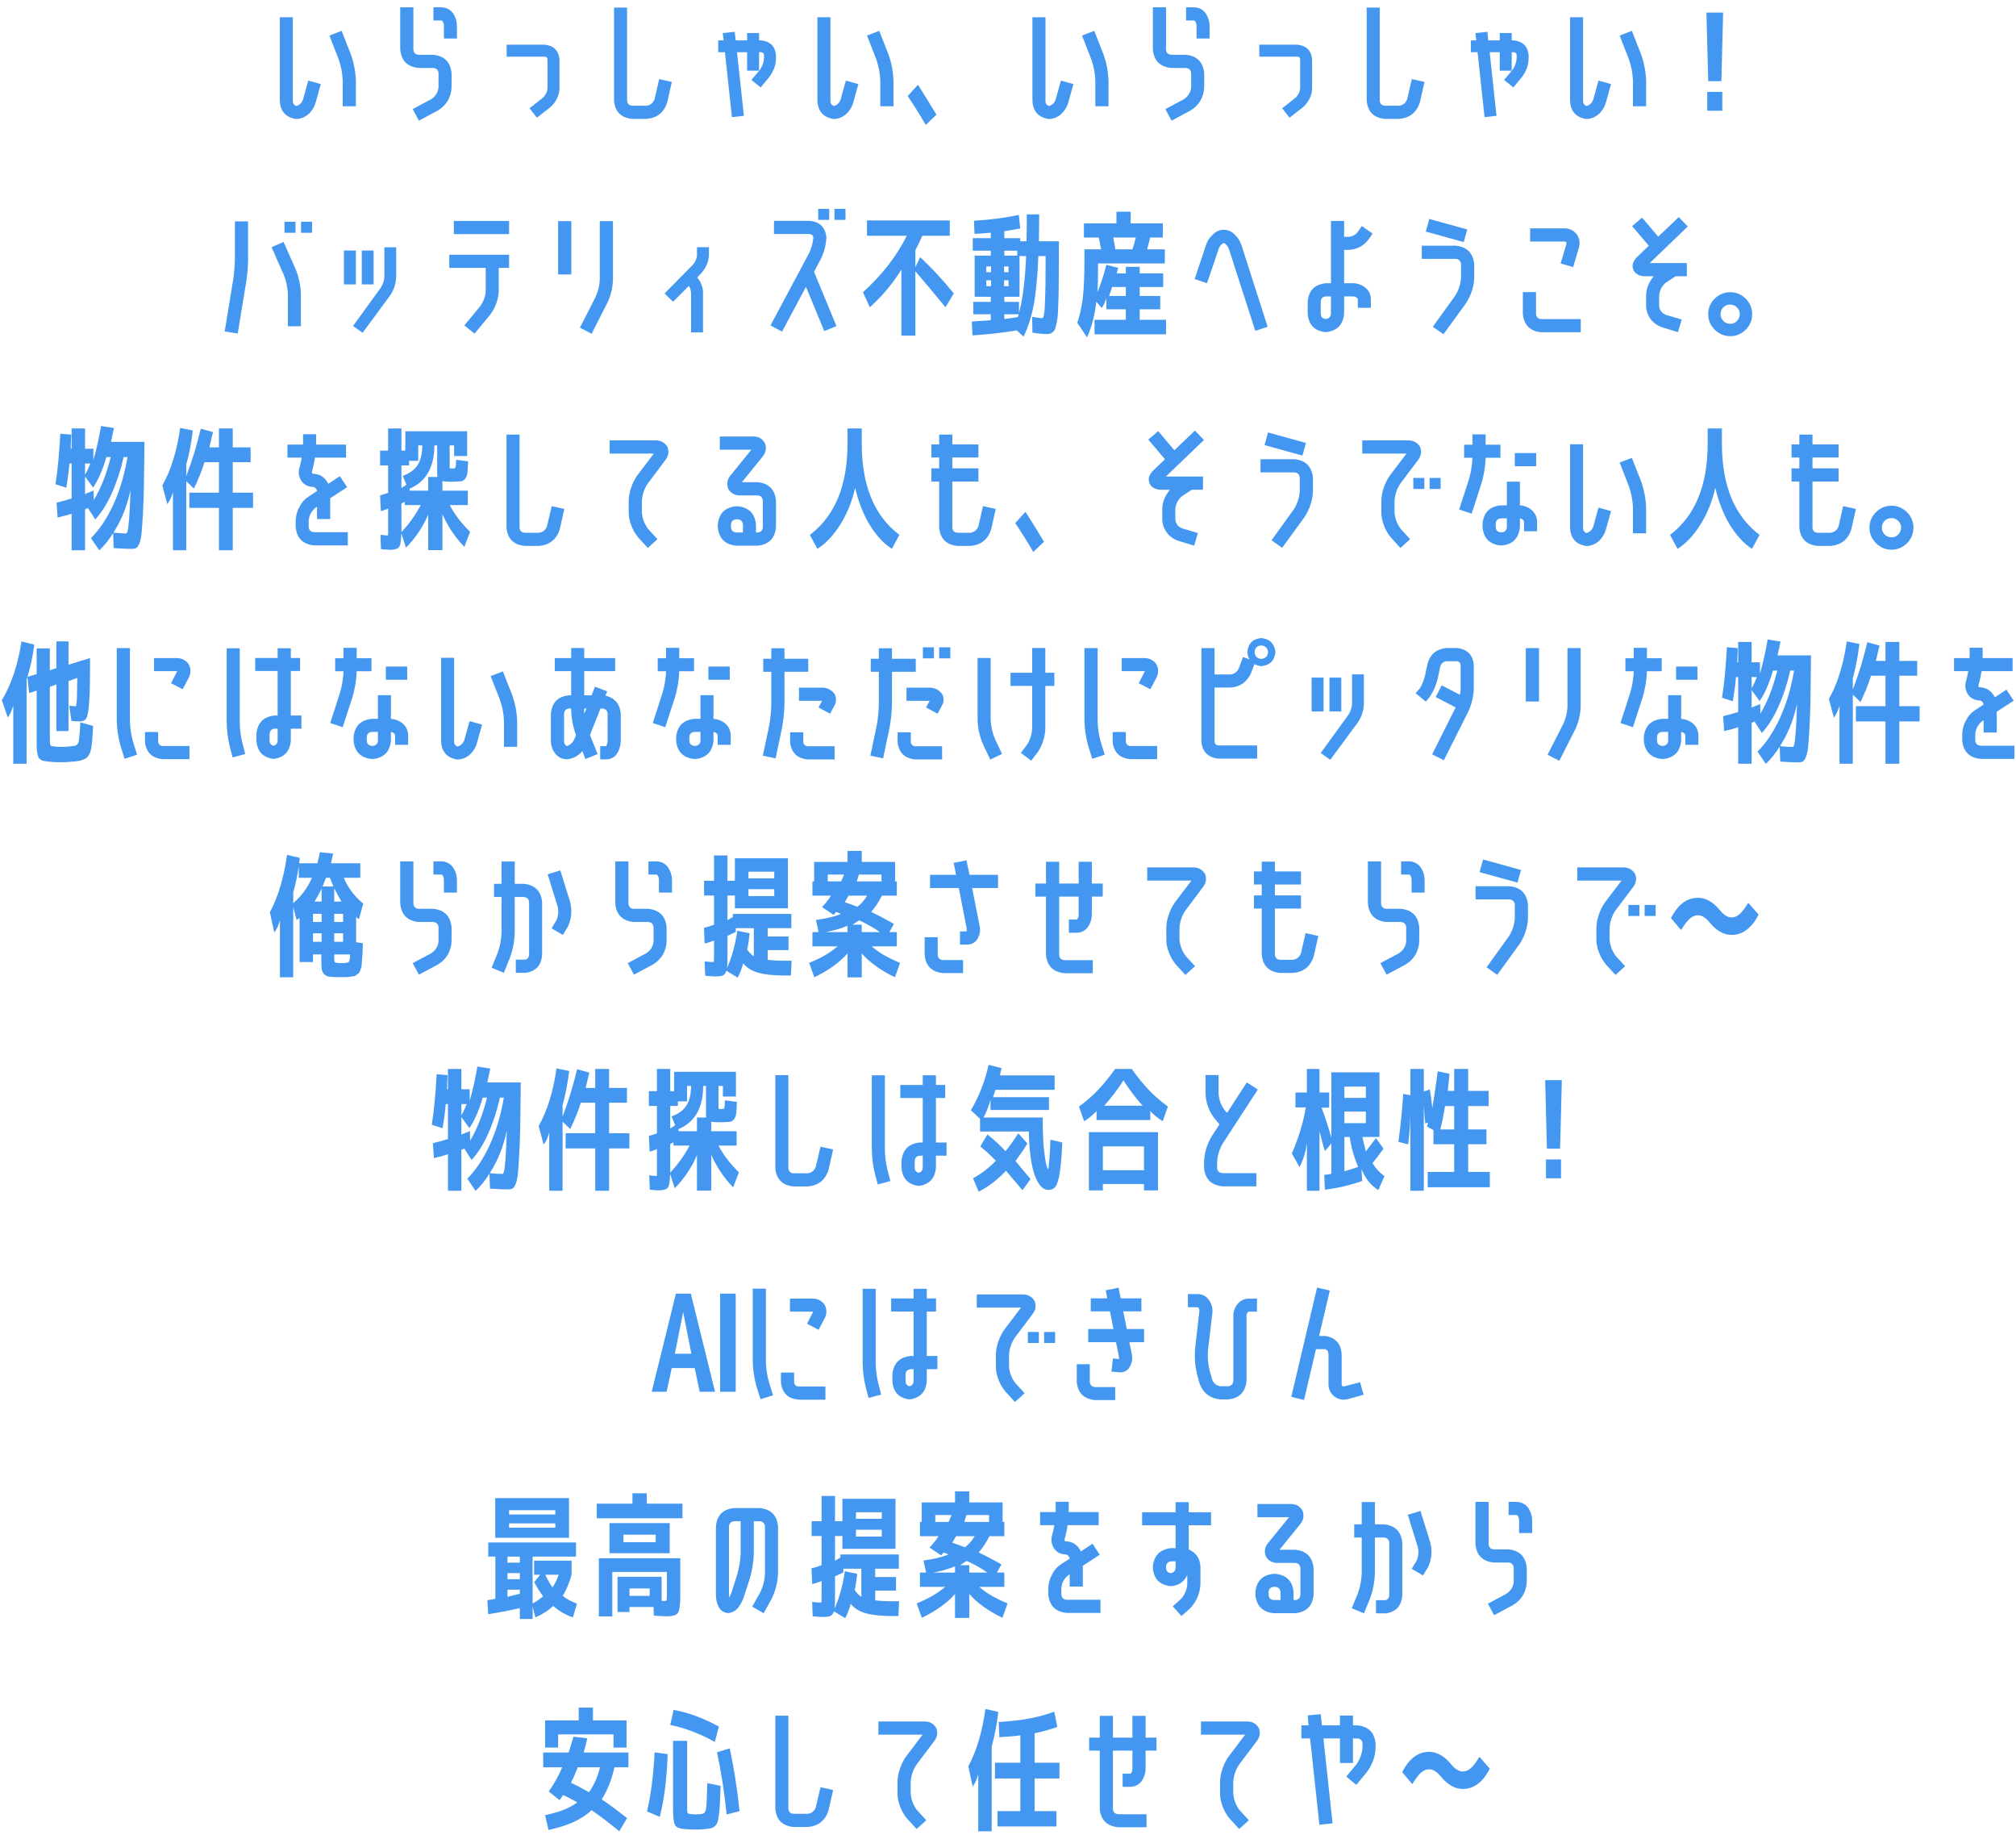 <svg width="255" height="232" viewBox="0 0 255 232" fill="none" xmlns="http://www.w3.org/2000/svg">
<path d="M177.358 224.101C178.231 222.39 179.37 221.534 180.775 221.534C181.727 221.534 182.622 222.022 183.461 222.996C184.005 223.688 184.526 224.028 185.025 224.016C185.388 224.016 185.722 223.88 186.028 223.608C186.345 223.336 186.714 222.855 187.133 222.163L188.442 223.659C187.569 225.371 186.43 226.226 185.025 226.226C184.073 226.226 183.178 225.739 182.339 224.764C181.795 224.073 181.274 223.733 180.775 223.744C180.412 223.744 180.072 223.88 179.755 224.152C179.449 224.424 179.075 224.912 178.633 225.614L177.358 224.101Z" fill="#4497F1"/>
<path d="M166.886 230.748L165.713 219.834H164.608V218.185H165.526L165.407 216.927L167.056 216.774L167.209 218.185H169.487V216.944H171.136V218.185H171.68C173.097 218.321 173.867 219.092 173.992 220.497V220.973C173.981 221.551 173.879 222.106 173.686 222.639C173.482 223.183 173.204 223.682 172.853 224.135L171.561 225.716L170.286 224.662L171.595 223.081C172.037 222.446 172.286 221.744 172.343 220.973V220.497C172.309 220.089 172.088 219.868 171.68 219.834H171.136V222.945H169.487V219.834H167.396L168.552 230.578L166.886 230.748Z" fill="#4497F1"/>
<path d="M156.72 223.166C156.278 223.835 156.034 224.566 155.989 225.359V226.804C156.046 227.552 156.301 228.238 156.754 228.861L157.961 230.187L156.737 231.292L155.513 229.949C155.139 229.496 154.856 229.003 154.663 228.47C154.436 227.915 154.323 227.36 154.323 226.804V225.359C154.334 224.781 154.436 224.22 154.629 223.676C154.81 223.132 155.06 222.628 155.377 222.163L157.502 219.358H151.909V217.692H157.672C158.352 217.67 158.868 217.942 159.219 218.508C159.457 219.12 159.361 219.693 158.93 220.225L156.72 223.166Z" fill="#4497F1"/>
<path d="M143.239 216.978H144.905V219.732H146.282V221.381H144.905V223.625C144.905 224.18 144.758 224.69 144.463 225.155C144.123 225.654 143.653 225.92 143.052 225.954H141.998V224.288H143.018C143.177 224.095 143.25 223.874 143.239 223.625V221.381H140.774V228.759C140.797 229.156 141.018 229.377 141.437 229.422H145.024V231.071H141.437C140.009 230.924 139.233 230.153 139.108 228.759V221.381H137.765V219.732H139.108V216.978H140.774V219.732H143.239V216.978Z" fill="#4497F1"/>
<path d="M125.44 220.837V231.581H123.74V224.373C123.57 225.008 123.332 225.523 123.026 225.92L122.482 223.37C123.525 221.421 124.244 219.001 124.641 216.111L126.273 216.485C126.092 218.072 125.814 219.522 125.44 220.837ZM134.008 224.9H130.863V229.031H133.617V230.969H126.171V229.031H129.061V224.9H125.848V222.911H129.061V219.443C128.415 219.545 127.531 219.624 126.409 219.681L126.324 217.76C129.169 217.601 131.509 217.165 133.345 216.451L133.736 218.389C132.909 218.684 131.951 218.95 130.863 219.188V222.911H134.008V224.9Z" fill="#4497F1"/>
<path d="M115.92 223.166C115.478 223.835 115.234 224.566 115.189 225.359V226.804C115.246 227.552 115.501 228.238 115.954 228.861L117.161 230.187L115.937 231.292L114.713 229.949C114.339 229.496 114.056 229.003 113.863 228.47C113.636 227.915 113.523 227.36 113.523 226.804V225.359C113.534 224.781 113.636 224.22 113.829 223.676C114.01 223.132 114.26 222.628 114.577 222.163L116.702 219.358H111.109V217.692H116.872C117.552 217.67 118.068 217.942 118.419 218.508C118.657 219.12 118.561 219.693 118.13 220.225L115.92 223.166Z" fill="#4497F1"/>
<path d="M103.782 226.005L105.38 226.362L104.802 228.929C104.394 230.221 103.516 230.924 102.167 231.037H100.382C98.954 230.901 98.183 230.125 98.07 228.708V216.961H99.719V228.708C99.742 229.116 99.963 229.337 100.382 229.371H102.167C102.666 229.303 103.006 229.031 103.187 228.555L103.782 226.005Z" fill="#4497F1"/>
<path d="M84.776 218.134L85.201 216.23C87.048 216.559 88.958 217.261 90.93 218.338L90.42 220.276C88.505 219.222 86.623 218.508 84.776 218.134ZM81.835 229.065C82.311 227.138 82.634 224.651 82.804 221.602L84.453 221.823C84.34 224.974 84.005 227.62 83.45 229.762L81.835 229.065ZM86.918 220.14V228.419C86.918 228.861 86.929 229.127 86.952 229.218C86.986 229.309 87.088 229.365 87.258 229.388C87.485 229.422 87.74 229.439 88.023 229.439C88.261 229.439 88.51 229.422 88.771 229.388C89.054 229.343 89.23 229.15 89.298 228.81C89.366 228.459 89.423 227.354 89.468 225.495L91.151 225.835C91.117 226.719 91.089 227.427 91.066 227.96C91.043 228.481 91.004 228.963 90.947 229.405C90.89 229.836 90.834 230.153 90.777 230.357C90.72 230.561 90.618 230.737 90.471 230.884C90.324 231.031 90.182 231.122 90.046 231.156C89.91 231.201 89.723 231.241 89.485 231.275C89.009 231.332 88.539 231.36 88.074 231.36C87.564 231.36 87.105 231.343 86.697 231.309C85.994 231.264 85.558 231.094 85.388 230.799C85.218 230.504 85.133 229.802 85.133 228.691V220.14H86.918ZM90.692 221.585L92.307 221.092C92.84 223.597 93.253 226.243 93.548 229.031L91.916 229.456C91.61 226.566 91.202 223.942 90.692 221.585Z" fill="#4497F1"/>
<path d="M74.491 226.634C75.092 225.841 75.562 224.792 75.902 223.489H73.08C72.819 224.18 72.53 224.832 72.213 225.444C72.836 225.727 73.596 226.124 74.491 226.634ZM77.602 219.324H70.598V220.99H68.949V217.556H73.199V215.941H75.001V217.556H79.251V220.99H77.602V219.324ZM68.711 223.489V221.619H71.924C72.117 221.03 72.321 220.361 72.536 219.613L74.287 219.834C74.162 220.389 74.009 220.984 73.828 221.619H79.489V223.489H77.721C77.347 225.121 76.809 226.47 76.106 227.535C77.115 228.226 78.186 229.02 79.319 229.915L78.333 231.581C77.018 230.493 75.851 229.603 74.831 228.912C73.618 230.068 71.799 230.901 69.374 231.411L68.949 229.541C70.728 229.178 72.083 228.64 73.012 227.926C72.468 227.597 71.862 227.286 71.193 226.991C71.17 227.059 71.114 227.167 71.023 227.314C70.932 227.45 70.842 227.552 70.751 227.62L69.408 226.549C70.111 225.552 70.677 224.532 71.108 223.489H68.711Z" fill="#4497F1"/>
<path d="M191.893 189.927C192.494 189.961 192.97 190.221 193.321 190.709C193.627 191.173 193.786 191.689 193.797 192.256V193.871H192.148V192.256C192.148 191.995 192.063 191.774 191.893 191.593H190.822V189.927H191.893ZM188.952 197.594C187.535 197.458 186.759 196.681 186.623 195.265V189.927H188.289V195.265C188.323 195.673 188.544 195.894 188.952 195.928H190.788C192.205 196.064 192.981 196.84 193.117 198.257V200.059C193.094 200.659 192.93 201.226 192.624 201.759C192.307 202.269 191.887 202.677 191.366 202.983L188.986 204.258L188.204 202.796L190.584 201.521C191.105 201.158 191.4 200.671 191.468 200.059V198.257C191.434 197.849 191.207 197.628 190.788 197.594H188.952Z" fill="#4497F1"/>
<path d="M179.67 191.066L180.894 194.993C181.189 196.081 181.104 197.141 180.639 198.172L179.993 199.226L178.565 198.393L179.211 197.322C179.449 196.71 179.477 196.104 179.296 195.503L178.072 191.559L179.67 191.066ZM171.748 201.504C172.043 200.688 172.207 199.838 172.241 198.954V194.432H171.289V192.766H172.241V189.944H173.907V192.766H175.046C176.463 192.902 177.239 193.678 177.375 195.095V201.691C177.296 203.051 176.604 203.827 175.301 204.02H174.043V202.354H175.301C175.573 202.241 175.715 202.02 175.726 201.691V195.095C175.692 194.687 175.465 194.466 175.046 194.432H173.907V198.954C173.873 200.053 173.669 201.113 173.295 202.133L172.53 204.02L170.983 203.374L171.748 201.504Z" fill="#4497F1"/>
<path d="M163.826 195.979C165.243 196.115 166.019 196.891 166.155 198.308V201.674C166.019 203.091 165.243 203.867 163.826 204.003H161.123C159.706 203.867 158.93 203.091 158.794 201.674V201.334C158.93 199.917 159.706 199.147 161.123 199.022H161.31C162.715 199.158 163.486 199.929 163.622 201.334V202.337H163.826C164.234 202.303 164.455 202.082 164.489 201.674V198.308C164.455 197.9 164.234 197.679 163.826 197.645H161.667C160.976 197.668 160.46 197.396 160.12 196.829C159.882 196.206 159.978 195.633 160.409 195.112L163.044 191.865H159.049V190.199H163.214C163.883 190.165 164.393 190.437 164.744 191.015C164.982 191.627 164.891 192.199 164.472 192.732L161.837 195.979H163.826ZM161.973 202.337V201.334C161.928 200.926 161.707 200.705 161.31 200.671H161.123C160.715 200.705 160.494 200.926 160.46 201.334V201.674C160.494 202.082 160.715 202.303 161.123 202.337H161.973Z" fill="#4497F1"/>
<path d="M148.696 195.775V192.885H144.463V191.236H148.696V189.961H150.362V191.236H153.184V192.885H150.362V195.945C151.291 196.353 151.784 197.073 151.841 198.104V200.365C151.773 201.544 151.331 202.558 150.515 203.408L149.444 204.36L148.339 203.136L149.393 202.184C149.858 201.663 150.118 201.056 150.175 200.365V199.175C149.756 200.059 149.059 200.529 148.084 200.586C146.69 200.439 145.936 199.668 145.823 198.274V198.104C145.959 196.687 146.735 195.911 148.152 195.775H148.696ZM148.696 198.274V197.441H148.152C147.744 197.475 147.523 197.696 147.489 198.104V198.274C147.512 198.659 147.71 198.88 148.084 198.937C148.458 198.88 148.662 198.659 148.696 198.274Z" fill="#4497F1"/>
<path d="M134.246 201.64C134.28 202.048 134.507 202.269 134.926 202.303H139.193V203.969H134.926C133.509 203.833 132.733 203.057 132.597 201.64V200.807C132.62 200.206 132.778 199.64 133.073 199.107C133.334 198.563 133.719 198.127 134.229 197.798L135.3 197.101C135.243 196.806 135.079 196.631 134.807 196.574C134.206 196.563 133.725 196.33 133.362 195.877C132.988 195.322 132.897 194.727 133.09 194.092L133.141 193.905C133.232 193.565 133.305 193.219 133.362 192.868H131.56V191.219H133.532V189.91H135.181V191.219H138.972V192.868H135.045C134.966 193.367 134.864 193.86 134.739 194.347L134.688 194.534C134.643 194.647 134.643 194.761 134.688 194.874C134.711 194.897 134.75 194.908 134.807 194.908C135.68 194.942 136.32 195.367 136.728 196.183L138.19 195.214L139.108 196.608L136.966 198.002V200.637H135.3V199.09L135.13 199.192C134.609 199.6 134.314 200.138 134.246 200.807V201.64Z" fill="#4497F1"/>
<path d="M121.972 192.46H125.1V191.593H122.244C122.165 191.876 122.074 192.165 121.972 192.46ZM119.983 192.46C120.108 192.222 120.232 191.933 120.357 191.593H118.3V192.46H119.983ZM122.04 195.673C122.539 195.299 122.952 194.829 123.281 194.262H120.935C120.742 194.568 120.584 194.846 120.459 195.095C121.06 195.288 121.587 195.48 122.04 195.673ZM118.045 198.869H120.799V198.07C120.062 198.387 119.144 198.654 118.045 198.869ZM121.445 197.934H122.601V198.869H124.896C124.023 198.268 123.151 197.775 122.278 197.39C122.029 197.537 121.751 197.719 121.445 197.934ZM116.362 194.262V192.46H116.583V189.995H120.799V188.601H122.601V189.995H126.817V192.46H127.038V194.262H125.151C124.754 195.055 124.301 195.741 123.791 196.319C124.72 196.761 125.678 197.265 126.664 197.832L126.103 198.869H127.038V200.671H123.859C124.743 201.453 125.939 202.15 127.446 202.762L126.8 204.581C125.009 203.72 123.61 202.717 122.601 201.572V204.598H120.799V201.572C119.79 202.717 118.391 203.72 116.6 204.581L115.954 202.762C117.461 202.15 118.657 201.453 119.541 200.671H116.362V198.869H117.144L116.804 197.339C118.13 197.158 119.173 196.908 119.932 196.591C119.932 196.534 119.728 196.444 119.32 196.319C119.32 196.353 119.292 196.41 119.235 196.489C119.178 196.568 119.11 196.631 119.031 196.676L117.569 195.707C118.034 195.231 118.413 194.749 118.708 194.262H116.362Z" fill="#4497F1"/>
<path d="M108.27 193.446V194.313H111.534V193.446H108.27ZM108.27 192.069H111.534V191.236H108.27V192.069ZM106.859 198.699L108.423 199.022C108.344 199.793 108.242 200.484 108.117 201.096C108.389 201.47 108.667 201.748 108.95 201.929V198.376H106.655L106.689 198.835C106.304 199.028 105.947 199.198 105.618 199.345V201.691C105.618 202.394 105.607 202.91 105.584 203.238C105.573 203.318 105.561 203.391 105.55 203.459C106.185 201.997 106.621 200.411 106.859 198.699ZM105.363 204.037C105.227 204.253 105.063 204.377 104.87 204.411C104.689 204.457 104.417 204.479 104.054 204.479C103.884 204.479 103.465 204.451 102.796 204.394L102.728 202.575C103.329 202.643 103.691 202.672 103.816 202.66C103.861 202.66 103.89 202.626 103.901 202.558C103.912 202.49 103.918 202.258 103.918 201.861V199.94C103.34 200.156 102.943 200.28 102.728 200.314L102.643 198.325C103.062 198.235 103.487 198.104 103.918 197.934V194.245H102.66V192.375H103.918V189.179H105.618V192.375H106.553V189.536H113.268V195.86H106.553V194.245H105.618V197.356C106.049 197.118 106.275 196.988 106.298 196.965V196.574H113.693V198.376H110.701V199.43H113.336V201.147H110.701V202.371C111.245 202.451 112.004 202.49 112.979 202.49H113.727L113.642 204.36H112.86C111.432 204.36 110.31 204.241 109.494 204.003C108.689 203.777 108.06 203.38 107.607 202.813C107.46 203.391 107.227 203.998 106.91 204.632L105.482 203.765C105.448 203.867 105.408 203.958 105.363 204.037Z" fill="#4497F1"/>
<path d="M96.132 201.419C96.506 200.66 96.716 199.866 96.761 199.039V193.038C96.727 192.63 96.506 192.409 96.098 192.375H95.35V196.404C95.316 197.481 95.152 198.54 94.857 199.583L94.075 201.98C93.916 202.433 93.69 202.864 93.395 203.272C93.066 203.703 92.63 203.941 92.086 203.986C91.485 203.929 91.072 203.623 90.845 203.068C90.641 202.615 90.545 202.144 90.556 201.657V193.038C90.681 191.61 91.451 190.834 92.868 190.709H96.098C97.515 190.845 98.285 191.621 98.41 193.038V199.039C98.353 200.172 98.076 201.238 97.577 202.235L96.591 204.003L95.146 203.17L96.132 201.419ZM93.684 196.404V192.375H92.868C92.46 192.409 92.239 192.63 92.205 193.038V201.657C92.205 201.782 92.216 201.895 92.239 201.997C92.341 201.827 92.426 201.651 92.494 201.47L93.259 199.073C93.508 198.2 93.65 197.311 93.684 196.404Z" fill="#4497F1"/>
<path d="M79.625 201.81H82.175V200.875H79.625V201.81ZM78.86 195.027H82.94V194.075H78.86V195.027ZM77.092 196.421V192.613H84.708V196.421H77.092ZM75.749 197.05H86.051V201.606C86.051 202.875 85.955 203.657 85.762 203.952C85.581 204.247 85.082 204.394 84.266 204.394C84.073 204.394 83.552 204.366 82.702 204.309L82.668 203.221H79.625V203.85H78.112V199.396H83.688V202.439C83.733 202.45 83.813 202.456 83.926 202.456C84.153 202.456 84.277 202.428 84.3 202.371C84.334 202.303 84.351 202.082 84.351 201.708V198.784H77.449V204.411H75.749V197.05ZM81.801 190.148H86.323V192.001H75.477V190.148H79.999V188.839H81.801V190.148Z" fill="#4497F1"/>
<path d="M62.642 194.466V189.451H71.975V194.466H62.642ZM64.393 192.647V193.191H70.241V192.647H64.393ZM64.393 191.525H70.241V190.981H64.393V191.525ZM64.189 199.702H65.753V198.937H64.189V199.702ZM65.753 201.538V201.028H64.189V201.929C64.427 201.861 64.948 201.731 65.753 201.538ZM68.983 199.141C69.221 199.697 69.521 200.229 69.884 200.739C70.19 200.286 70.451 199.753 70.666 199.141H68.983ZM65.753 196.846H64.189V197.611H65.753V196.846ZM67.555 199.141V197.356H72.298V199.141C72.003 200.195 71.629 201.085 71.176 201.81C71.607 202.173 72.207 202.502 72.978 202.796L72.468 204.53C71.539 204.213 70.706 203.731 69.969 203.085C69.402 203.641 68.654 204.122 67.725 204.53L67.368 203.17V204.734H65.753V203.357C64.461 203.663 63.129 203.918 61.758 204.122L61.639 202.354C62.126 202.286 62.466 202.23 62.659 202.184V196.846H61.758V195.061H72.859V196.846H67.368V202.779C67.799 202.553 68.241 202.246 68.694 201.861C68.32 201.362 67.946 200.768 67.572 200.076L68.32 199.141H67.555Z" fill="#4497F1"/>
<path d="M170.095 175.303L172.033 174.793L172.475 176.374L170.537 176.918C170.333 176.964 170.134 176.992 169.942 177.003C169.511 176.992 169.126 176.862 168.786 176.612C168.276 176.182 168.026 175.643 168.038 174.997V171.274C168.038 170.946 167.902 170.725 167.63 170.611H166.457L164.944 177.037L163.329 176.646L166.593 162.825L168.208 163.199L166.848 168.945H167.63C168.933 169.138 169.624 169.914 169.704 171.274V174.997C169.681 175.111 169.715 175.207 169.806 175.286C169.885 175.332 169.981 175.337 170.095 175.303Z" fill="#4497F1"/>
<path d="M151.174 170.475L151.701 165.851C151.723 165.67 151.684 165.505 151.582 165.358C151.548 165.324 151.508 165.307 151.463 165.307H150.256V163.641H151.463C152.007 163.641 152.46 163.851 152.823 164.27C153.242 164.78 153.418 165.375 153.35 166.055L152.806 170.662C152.726 171.535 152.789 172.407 152.993 173.28L153.333 174.47C153.525 174.969 153.882 175.246 154.404 175.303H155.339C155.735 175.269 155.956 175.048 156.002 174.64V166.531C155.979 165.964 156.132 165.454 156.461 165.001C156.812 164.514 157.294 164.253 157.906 164.219H158.994V165.868H157.906C157.713 166.049 157.634 166.27 157.668 166.531V174.64C157.52 176.057 156.744 176.833 155.339 176.969H154.404C153.066 176.856 152.171 176.17 151.718 174.912L151.395 173.705C151.145 172.64 151.072 171.563 151.174 170.475Z" fill="#4497F1"/>
<path d="M141.518 171.512L141.161 169.727H137.642V168.061H140.838L140.396 165.834H137.965V164.185H140.056L139.869 163.165L141.484 162.842L141.756 164.185H144.374V165.834H142.079L142.521 168.061H144.714V169.727H142.844L143.15 171.206C143.297 171.908 143.155 172.543 142.725 173.11C142.453 173.393 142.118 173.54 141.722 173.552C141.654 173.54 141.597 173.535 141.552 173.535L140.583 173.45L140.77 171.784L141.535 171.869C141.546 171.744 141.54 171.625 141.518 171.512ZM138.509 177.054C137.092 176.918 136.321 176.147 136.197 174.742V172.515H137.846V174.742C137.88 175.15 138.101 175.371 138.509 175.405H141.059V177.054H138.509Z" fill="#4497F1"/>
<path d="M128.36 169.166C127.918 169.835 127.674 170.566 127.629 171.359V172.804C127.685 173.552 127.94 174.238 128.394 174.861L129.601 176.187L128.377 177.292L127.153 175.949C126.779 175.496 126.495 175.003 126.303 174.47C126.076 173.915 125.963 173.36 125.963 172.804V171.359C125.974 170.781 126.076 170.22 126.269 169.676C126.45 169.132 126.699 168.628 127.017 168.163L129.142 165.358H123.549V163.692H129.312C129.992 163.67 130.507 163.942 130.859 164.508C131.097 165.12 131 165.693 130.57 166.225L128.36 169.166ZM130.009 169.829V168.435H131.403V169.829H130.009ZM132.066 169.829V168.435H133.46V169.829H132.066Z" fill="#4497F1"/>
<path d="M109.864 176.782L109.507 175.422C109.257 174.413 109.127 173.388 109.116 172.345V162.978H110.765V172.345C110.776 173.229 110.889 174.107 111.105 174.98L111.462 176.357L109.864 176.782ZM118.398 165.851H117.225V171.478H118.568V173.144H117.225V174.64C117.123 176.011 116.397 176.788 115.049 176.969C113.689 176.799 112.963 176.023 112.873 174.64V173.807C113.009 172.39 113.785 171.614 115.202 171.478H115.559V165.851H112.72V164.202H115.559V162.978H117.225V164.202H118.398V165.851ZM115.559 174.64V173.144H115.202C114.794 173.178 114.573 173.399 114.539 173.807V174.64C114.539 175.003 114.709 175.224 115.049 175.303C115.377 175.212 115.547 174.991 115.559 174.64Z" fill="#4497F1"/>
<path d="M95.21 162.961H96.876V172.107C96.887 173.014 97.017 173.909 97.267 174.793L97.777 176.442L96.196 176.952L95.669 175.269C95.385 174.226 95.232 173.172 95.21 172.107V162.961ZM104.322 165.018C104.605 165.596 104.594 166.174 104.288 166.752L103.54 168.163L102.078 167.398L102.809 165.97C102.831 165.936 102.848 165.902 102.86 165.868C102.814 165.868 102.78 165.868 102.758 165.868H99.919V164.219H102.758C103.415 164.208 103.936 164.474 104.322 165.018ZM98.78 174.878V173.569H100.446V174.878C100.548 175.195 100.769 175.348 101.109 175.337H104.407V177.003H101.109C99.737 176.924 98.961 176.215 98.78 174.878Z" fill="#4497F1"/>
<path d="M91.085 176V163.59H93.057V176H91.085Z" fill="#4497F1"/>
<path d="M82.434 176L85.495 163.59H87.382L90.442 176H88.503L87.874 173.008H84.968L84.321 176H82.434ZM85.359 171.189H87.449L86.412 165.919L85.359 171.189Z" fill="#4497F1"/>
<path d="M195.446 136.59H197.554L197.333 145.26H195.667L195.446 136.59ZM195.548 149V146.62H197.452V149H195.548Z" fill="#4497F1"/>
<path d="M182.186 142.829H183.937V139.871H182.781C182.6 140.993 182.401 141.979 182.186 142.829ZM185.705 148.201H188.442V150.139H180.588V148.201H183.937V144.699H181.319V142.914L180.486 142.455C180.52 142.399 180.548 142.314 180.571 142.2C180.605 142.087 180.611 142.002 180.588 141.945L180.282 142.081C180.214 141.583 180.152 140.812 180.095 139.769V150.581H178.395V140.925C178.384 142.149 178.287 143.413 178.106 144.716L176.882 144.393C177.154 142.399 177.358 140.381 177.494 138.341L178.395 138.494V135.179H180.095V138.035L180.843 137.763C180.979 138.466 181.087 139.248 181.166 140.109C181.438 138.545 181.665 136.998 181.846 135.468L183.342 135.791C183.285 136.471 183.212 137.191 183.121 137.95H183.937V135.179H185.705V137.95H188.289V139.871H185.705V142.829H188.017V144.699H185.705V148.201Z" fill="#4497F1"/>
<path d="M170.048 140.568V142.03H172.768V140.568H170.048ZM170.048 138.834H172.768V137.406H170.048V138.834ZM171.799 147.555C171.312 146.49 170.949 145.232 170.711 143.781H170.048V148.116C170.626 147.958 171.21 147.771 171.799 147.555ZM168.127 138.154V140.075H167.158C167.679 141.447 168.093 142.716 168.399 143.883V135.604H174.485V143.781H172.326C172.473 144.495 172.621 145.102 172.768 145.6C173.108 145.136 173.533 144.575 174.043 143.917L174.995 145.26C174.462 145.997 173.998 146.609 173.601 147.096C174.009 147.754 174.513 148.298 175.114 148.728L174.349 150.496C173.431 149.952 172.717 149.068 172.207 147.844L172.309 149.34C170.711 149.896 169.136 150.264 167.583 150.445L167.498 148.575C167.725 148.553 168.025 148.507 168.399 148.439V144.597L167.6 145.566C167.453 145.215 167.22 144.365 166.903 143.016V150.581H165.305V144.563C165.146 145.708 164.835 146.717 164.37 147.589L163.401 145.855C164.274 143.849 164.863 141.911 165.169 140.041H163.86V138.154H165.305V135.179H166.903V138.154H168.127Z" fill="#4497F1"/>
<path d="M154.646 144.631C154.238 145.334 154.006 146.099 153.949 146.926V147.691C153.983 148.099 154.21 148.32 154.629 148.354H158.913V150.02H154.629C153.212 149.884 152.436 149.108 152.3 147.691V146.926C152.345 145.77 152.663 144.699 153.252 143.713L154.255 142.183L153.609 141.418C152.906 140.5 152.532 139.457 152.487 138.29V135.944H154.136V138.29C154.181 139.038 154.425 139.724 154.867 140.347L155.207 140.738L157.706 136.879L159.1 137.78L154.646 144.631Z" fill="#4497F1"/>
<path d="M139.499 149.731V150.53H137.731V143.169H146.469V150.53H144.701V149.731H139.499ZM145.5 140.5V141.639H138.7V140.5C138.303 140.942 137.782 141.373 137.136 141.792L136.473 139.939C137.436 139.237 138.264 138.511 138.955 137.763C139.658 137.015 140.355 136.154 141.046 135.179H143.154C143.857 136.165 144.554 137.027 145.245 137.763C145.936 138.5 146.764 139.225 147.727 139.939L147.064 141.792C146.418 141.373 145.897 140.942 145.5 140.5ZM144.531 139.82C143.681 138.891 142.871 137.826 142.1 136.624C141.341 137.814 140.53 138.88 139.669 139.82H144.531ZM144.701 147.98V144.971H139.499V147.98H144.701Z" fill="#4497F1"/>
<path d="M122.805 140.398C123.825 138.687 124.573 136.771 125.049 134.652L126.681 135.077C126.67 135.179 126.647 135.281 126.613 135.383C126.59 135.474 126.562 135.581 126.528 135.706C126.505 135.831 126.494 135.927 126.494 135.995H133.396V137.814H125.916C125.848 138.041 125.746 138.352 125.61 138.749H132.682V140.364H125.287V139.089C125.038 139.95 124.743 140.693 124.403 141.316H131.9V141.979C131.9 143.203 131.945 144.291 132.036 145.243C132.138 146.184 132.24 146.858 132.342 147.266C132.455 147.663 132.535 147.861 132.58 147.861L132.631 147.657C132.654 147.521 132.688 147.175 132.733 146.62C132.778 146.065 132.824 145.232 132.869 144.121L134.365 144.478C134.297 146.144 134.189 147.419 134.042 148.303C133.906 149.187 133.73 149.771 133.515 150.054C133.3 150.337 132.999 150.479 132.614 150.479C131.923 150.479 131.35 149.873 130.897 148.66C130.444 147.447 130.189 145.589 130.132 143.084H123.961V141.486L122.805 140.398ZM123.995 144.971L124.896 143.458C125.791 144.172 126.556 144.88 127.191 145.583C127.712 144.926 128.251 144.172 128.806 143.322L129.962 144.614C129.52 145.317 129.016 146.053 128.449 146.824C128.97 147.459 129.605 148.218 130.353 149.102L129.333 150.513L127.242 148.048C126.188 149.181 125.038 150.065 123.791 150.7L123.077 149C124.097 148.456 125.06 147.719 125.967 146.79C125.389 146.189 124.732 145.583 123.995 144.971Z" fill="#4497F1"/>
<path d="M111.024 149.782L110.667 148.422C110.418 147.413 110.287 146.388 110.276 145.345V135.978H111.925V145.345C111.936 146.229 112.05 147.107 112.265 147.98L112.622 149.357L111.024 149.782ZM119.558 138.851H118.385V144.478H119.728V146.144H118.385V147.64C118.283 149.011 117.558 149.788 116.209 149.969C114.849 149.799 114.124 149.023 114.033 147.64V146.807C114.169 145.39 114.945 144.614 116.362 144.478H116.719V138.851H113.88V137.202H116.719V135.978H118.385V137.202H119.558V138.851ZM116.719 147.64V146.144H116.362C115.954 146.178 115.733 146.399 115.699 146.807V147.64C115.699 148.003 115.869 148.224 116.209 148.303C116.538 148.212 116.708 147.991 116.719 147.64Z" fill="#4497F1"/>
<path d="M103.782 145.005L105.38 145.362L104.802 147.929C104.394 149.221 103.516 149.924 102.167 150.037H100.382C98.954 149.901 98.183 149.125 98.07 147.708V135.961H99.719V147.708C99.742 148.116 99.963 148.337 100.382 148.371H102.167C102.666 148.303 103.006 148.031 103.187 147.555L103.782 145.005Z" fill="#4497F1"/>
<path d="M85.405 142.302L84.946 141.18C85.841 140.852 86.476 140.381 86.85 139.769C87.224 139.157 87.411 138.341 87.411 137.321H86.901V139.276H85.745V139.854H84.776V142.71C84.957 142.586 85.167 142.45 85.405 142.302ZM89.332 141.316C89.309 141.158 89.298 140.908 89.298 140.568V137.321H88.941C88.941 140.087 87.898 141.911 85.813 142.795L85.83 143.05H88.159V141.316H89.332ZM87.224 144.869H85.184V144.444C85.161 144.467 85.116 144.495 85.048 144.529C84.912 144.597 84.821 144.648 84.776 144.682V148.286C85.785 147.198 86.601 146.059 87.224 144.869ZM90.641 141.911C90.324 141.911 90.097 141.883 89.961 141.826V143.05H93.174V144.869H90.879C91.491 146.037 92.352 147.164 93.463 148.252L92.732 150.156C91.542 148.91 90.618 147.533 89.961 146.025V150.564H88.159V146.076C87.49 147.64 86.555 149.034 85.354 150.258L84.759 148.456C84.748 149.386 84.651 149.964 84.47 150.19C84.3 150.417 83.892 150.53 83.246 150.53C83.121 150.53 82.77 150.502 82.192 150.445L82.124 148.626C82.634 148.694 82.929 148.723 83.008 148.711C83.065 148.711 83.093 148.677 83.093 148.609C83.093 148.541 83.093 148.315 83.093 147.929V145.311C82.753 145.47 82.447 145.578 82.175 145.634L82.073 143.645C82.651 143.475 82.991 143.368 83.093 143.322V139.854H82.073V137.984H83.093V135.179H84.776V137.984H85.269V135.536H93.089V138.664H91.44V137.321H90.879V139.684C90.879 139.945 90.879 140.104 90.879 140.16C90.89 140.206 90.919 140.228 90.964 140.228C90.987 140.228 91.026 140.234 91.083 140.245C91.151 140.245 91.196 140.245 91.219 140.245C91.253 140.245 91.293 140.245 91.338 140.245C91.395 140.234 91.44 140.228 91.474 140.228C91.553 140.217 91.604 140.16 91.627 140.058C91.661 139.956 91.684 139.65 91.695 139.14L93.208 139.344C93.185 140.024 93.157 140.506 93.123 140.789C93.1 141.073 93.01 141.316 92.851 141.52C92.704 141.713 92.534 141.826 92.341 141.86C92.148 141.883 91.831 141.9 91.389 141.911H90.641Z" fill="#4497F1"/>
<path d="M79.302 137.576V139.446H77.041V143.305H79.608V145.226H77.041V150.581H75.29V145.226H71.55V143.305H75.29V139.446H73.471C73.086 140.636 72.638 141.747 72.128 142.778L71.159 141.843V150.581H69.476V143.22C69.317 143.821 69.079 144.331 68.762 144.75L68.133 142.387C69.221 140.472 69.975 138.046 70.394 135.111L71.992 135.434C71.799 137.043 71.522 138.483 71.159 139.752V141.197C71.884 139.316 72.496 137.321 72.995 135.213L74.542 135.638C74.361 136.352 74.208 136.998 74.083 137.576H75.29V135.179H77.041V137.576H79.302Z" fill="#4497F1"/>
<path d="M54.618 142.234C54.901 140.421 55.105 138.29 55.23 135.842L56.607 135.961C56.562 137.094 56.539 137.689 56.539 137.746H56.658V135.179H58.358V137.746H59.412V139.191C59.797 137.865 60.12 136.426 60.381 134.873L62.013 135.128C61.843 135.944 61.718 136.528 61.639 136.879H65.872C65.849 139.112 65.827 140.948 65.804 142.387C65.781 143.815 65.736 145.062 65.668 146.127C65.611 147.181 65.555 147.974 65.498 148.507C65.441 149.04 65.345 149.459 65.209 149.765C65.084 150.071 64.948 150.252 64.801 150.309C64.665 150.377 64.489 150.411 64.274 150.411C63.73 150.411 62.965 150.377 61.979 150.309L61.911 148.422C61.378 149.272 60.795 149.997 60.16 150.598L59.106 149.051C60.217 147.94 61.174 146.495 61.979 144.716C62.784 142.925 63.367 140.953 63.73 138.8H63.237C62.874 140.432 62.381 141.945 61.758 143.339C61.135 144.733 60.432 145.849 59.65 146.688L58.715 145.226C58.715 145.249 58.658 145.283 58.545 145.328C58.443 145.362 58.381 145.39 58.358 145.413V150.581H56.658V145.957C56.273 146.104 55.683 146.269 54.89 146.45L54.754 144.563C55.479 144.393 56.114 144.217 56.658 144.036V139.616H56.386C56.295 140.647 56.159 141.667 55.978 142.676L54.618 142.234ZM59.378 142.659L58.358 141.265V143.492C58.381 143.458 58.743 143.305 59.446 143.033L59.463 144.24C60.347 142.789 61.061 140.976 61.605 138.8H61.061C60.585 140.421 60.024 141.707 59.378 142.659ZM63.543 148.456C63.634 148.456 63.702 148.348 63.747 148.133C63.804 147.918 63.866 147.408 63.934 146.603C64.002 145.787 64.059 144.58 64.104 142.982C63.764 144.58 63.243 146.036 62.54 147.351C62.347 147.702 62.155 148.037 61.962 148.354C62.585 148.422 63.112 148.456 63.543 148.456ZM59.021 139.616H58.358V141.044C58.607 140.613 58.828 140.137 59.021 139.616Z" fill="#4497F1"/>
<path d="M211.358 116.101C212.231 114.39 213.37 113.534 214.775 113.534C215.727 113.534 216.622 114.022 217.461 114.996C218.005 115.688 218.526 116.028 219.025 116.016C219.388 116.016 219.722 115.88 220.028 115.608C220.345 115.336 220.714 114.855 221.133 114.163L222.442 115.659C221.569 117.371 220.43 118.226 219.025 118.226C218.073 118.226 217.178 117.739 216.339 116.764C215.795 116.073 215.274 115.733 214.775 115.744C214.412 115.744 214.072 115.88 213.755 116.152C213.449 116.424 213.075 116.912 212.633 117.614L211.358 116.101Z" fill="#4497F1"/>
<path d="M204.32 115.166C203.878 115.835 203.634 116.566 203.589 117.359V118.804C203.646 119.552 203.901 120.238 204.354 120.861L205.561 122.187L204.337 123.292L203.113 121.949C202.739 121.496 202.456 121.003 202.263 120.47C202.036 119.915 201.923 119.36 201.923 118.804V117.359C201.934 116.781 202.036 116.22 202.229 115.676C202.41 115.132 202.66 114.628 202.977 114.163L205.102 111.358H199.509V109.692H205.272C205.952 109.67 206.468 109.942 206.819 110.508C207.057 111.12 206.961 111.693 206.53 112.225L204.32 115.166ZM205.969 115.829V114.435H207.363V115.829H205.969ZM208.026 115.829V114.435H209.42V115.829H208.026Z" fill="#4497F1"/>
<path d="M187.15 110.287L187.592 108.689L192.386 110.015L191.944 111.613L187.15 110.287ZM191.604 114.401C191.559 113.993 191.338 113.772 190.941 113.738H186.64V112.072H190.941C192.346 112.208 193.123 112.984 193.27 114.401V116.152C193.247 116.719 193.145 117.274 192.964 117.818C192.783 118.362 192.539 118.872 192.233 119.348L189.377 123.275L188.034 122.323L190.873 118.379C191.304 117.688 191.547 116.945 191.604 116.152V114.401Z" fill="#4497F1"/>
<path d="M178.293 108.927C178.894 108.961 179.37 109.221 179.721 109.709C180.027 110.173 180.186 110.689 180.197 111.256V112.871H178.548V111.256C178.548 110.995 178.463 110.774 178.293 110.593H177.222V108.927H178.293ZM175.352 116.594C173.935 116.458 173.159 115.681 173.023 114.265V108.927H174.689V114.265C174.723 114.673 174.944 114.894 175.352 114.928H177.188C178.605 115.064 179.381 115.84 179.517 117.257V119.059C179.494 119.659 179.33 120.226 179.024 120.759C178.707 121.269 178.287 121.677 177.766 121.983L175.386 123.258L174.604 121.796L176.984 120.521C177.505 120.158 177.8 119.671 177.868 119.059V117.257C177.834 116.849 177.607 116.628 177.188 116.594H175.352Z" fill="#4497F1"/>
<path d="M161.922 123.037C160.494 122.901 159.718 122.125 159.593 120.708V114.894H158.607V113.228H159.593V111.851H158.607V110.202H159.593V108.961H161.259V110.202H164.557V111.851H161.259V113.228H164.557V114.894H161.259V120.708C161.282 121.116 161.503 121.337 161.922 121.371H163.537C164.036 121.303 164.376 121.031 164.557 120.555L165.135 118.005L166.75 118.362L166.172 120.929C165.764 122.221 164.886 122.924 163.537 123.037H161.922Z" fill="#4497F1"/>
<path d="M149.92 115.166C149.478 115.835 149.234 116.566 149.189 117.359V118.804C149.246 119.552 149.501 120.238 149.954 120.861L151.161 122.187L149.937 123.292L148.713 121.949C148.339 121.496 148.056 121.003 147.863 120.47C147.636 119.915 147.523 119.36 147.523 118.804V117.359C147.534 116.781 147.636 116.22 147.829 115.676C148.01 115.132 148.26 114.628 148.577 114.163L150.702 111.358H145.109V109.692H150.872C151.552 109.67 152.068 109.942 152.419 110.508C152.657 111.12 152.561 111.693 152.13 112.225L149.92 115.166Z" fill="#4497F1"/>
<path d="M136.439 108.978H138.105V111.732H139.482V113.381H138.105V115.625C138.105 116.18 137.958 116.69 137.663 117.155C137.323 117.654 136.853 117.92 136.252 117.954H135.198V116.288H136.218C136.377 116.095 136.45 115.874 136.439 115.625V113.381H133.974V120.759C133.997 121.156 134.218 121.377 134.637 121.422H138.224V123.071H134.637C133.209 122.924 132.433 122.153 132.308 120.759V113.381H130.965V111.732H132.308V108.978H133.974V111.732H136.439V108.978Z" fill="#4497F1"/>
<path d="M122.244 108.791L122.635 110.627H126.239V112.293H122.958L123.893 116.985C124.063 117.676 123.938 118.317 123.519 118.906C123.236 119.246 122.867 119.427 122.414 119.45H121.428V117.784H122.261C122.295 117.625 122.295 117.472 122.261 117.325L121.275 112.293H117.637V110.627H120.935L120.629 109.114L122.244 108.791ZM116.957 118.515H118.606V120.742C118.64 121.15 118.861 121.371 119.269 121.405H121.819V123.054H119.269C117.852 122.918 117.082 122.147 116.957 120.742V118.515Z" fill="#4497F1"/>
<path d="M108.372 111.46H111.5V110.593H108.644C108.565 110.876 108.474 111.165 108.372 111.46ZM106.383 111.46C106.508 111.222 106.632 110.933 106.757 110.593H104.7V111.46H106.383ZM108.44 114.673C108.939 114.299 109.352 113.829 109.681 113.262H107.335C107.142 113.568 106.984 113.846 106.859 114.095C107.46 114.288 107.987 114.48 108.44 114.673ZM104.445 117.869H107.199V117.07C106.462 117.387 105.544 117.654 104.445 117.869ZM107.845 116.934H109.001V117.869H111.296C110.423 117.268 109.551 116.775 108.678 116.39C108.429 116.537 108.151 116.719 107.845 116.934ZM102.762 113.262V111.46H102.983V108.995H107.199V107.601H109.001V108.995H113.217V111.46H113.438V113.262H111.551C111.154 114.055 110.701 114.741 110.191 115.319C111.12 115.761 112.078 116.265 113.064 116.832L112.503 117.869H113.438V119.671H110.259C111.143 120.453 112.339 121.15 113.846 121.762L113.2 123.581C111.409 122.72 110.01 121.717 109.001 120.572V123.598H107.199V120.572C106.19 121.717 104.791 122.72 103 123.581L102.354 121.762C103.861 121.15 105.057 120.453 105.941 119.671H102.762V117.869H103.544L103.204 116.339C104.53 116.158 105.573 115.908 106.332 115.591C106.332 115.534 106.128 115.444 105.72 115.319C105.72 115.353 105.692 115.41 105.635 115.489C105.578 115.568 105.51 115.631 105.431 115.676L103.969 114.707C104.434 114.231 104.813 113.749 105.108 113.262H102.762Z" fill="#4497F1"/>
<path d="M94.67 112.446V113.313H97.934V112.446H94.67ZM94.67 111.069H97.934V110.236H94.67V111.069ZM93.259 117.699L94.823 118.022C94.744 118.793 94.642 119.484 94.517 120.096C94.789 120.47 95.067 120.748 95.35 120.929V117.376H93.055L93.089 117.835C92.704 118.028 92.347 118.198 92.018 118.345V120.691C92.018 121.394 92.007 121.91 91.984 122.238C91.973 122.318 91.961 122.391 91.95 122.459C92.585 120.997 93.021 119.411 93.259 117.699ZM91.763 123.037C91.627 123.253 91.463 123.377 91.27 123.411C91.089 123.457 90.817 123.479 90.454 123.479C90.284 123.479 89.865 123.451 89.196 123.394L89.128 121.575C89.729 121.643 90.091 121.672 90.216 121.66C90.261 121.66 90.29 121.626 90.301 121.558C90.312 121.49 90.318 121.258 90.318 120.861V118.94C89.74 119.156 89.343 119.28 89.128 119.314L89.043 117.325C89.462 117.235 89.887 117.104 90.318 116.934V113.245H89.06V111.375H90.318V108.179H92.018V111.375H92.953V108.536H99.668V114.86H92.953V113.245H92.018V116.356C92.449 116.118 92.675 115.988 92.698 115.965V115.574H100.093V117.376H97.101V118.43H99.736V120.147H97.101V121.371C97.645 121.451 98.404 121.49 99.379 121.49H100.127L100.042 123.36H99.26C97.832 123.36 96.71 123.241 95.894 123.003C95.089 122.777 94.46 122.38 94.007 121.813C93.86 122.391 93.627 122.998 93.31 123.632L91.882 122.765C91.848 122.867 91.808 122.958 91.763 123.037Z" fill="#4497F1"/>
<path d="M83.093 108.927C83.694 108.961 84.17 109.221 84.521 109.709C84.827 110.173 84.986 110.689 84.997 111.256V112.871H83.348V111.256C83.348 110.995 83.263 110.774 83.093 110.593H82.022V108.927H83.093ZM80.152 116.594C78.735 116.458 77.959 115.681 77.823 114.265V108.927H79.489V114.265C79.523 114.673 79.744 114.894 80.152 114.928H81.988C83.405 115.064 84.181 115.84 84.317 117.257V119.059C84.294 119.659 84.13 120.226 83.824 120.759C83.507 121.269 83.087 121.677 82.566 121.983L80.186 123.258L79.404 121.796L81.784 120.521C82.305 120.158 82.6 119.671 82.668 119.059V117.257C82.634 116.849 82.407 116.628 81.988 116.594H80.152Z" fill="#4497F1"/>
<path d="M70.87 110.066L72.094 113.993C72.389 115.081 72.304 116.141 71.839 117.172L71.193 118.226L69.765 117.393L70.411 116.322C70.649 115.71 70.677 115.104 70.496 114.503L69.272 110.559L70.87 110.066ZM62.948 120.504C63.243 119.688 63.407 118.838 63.441 117.954V113.432H62.489V111.766H63.441V108.944H65.107V111.766H66.246C67.663 111.902 68.439 112.678 68.575 114.095V120.691C68.496 122.051 67.804 122.827 66.501 123.02H65.243V121.354H66.501C66.773 121.241 66.915 121.02 66.926 120.691V114.095C66.892 113.687 66.665 113.466 66.246 113.432H65.107V117.954C65.073 119.053 64.869 120.113 64.495 121.133L63.73 123.02L62.183 122.374L62.948 120.504Z" fill="#4497F1"/>
<path d="M55.893 108.927C56.494 108.961 56.97 109.221 57.321 109.709C57.627 110.173 57.786 110.689 57.797 111.256V112.871H56.148V111.256C56.148 110.995 56.063 110.774 55.893 110.593H54.822V108.927H55.893ZM52.952 116.594C51.535 116.458 50.759 115.681 50.623 114.265V108.927H52.289V114.265C52.323 114.673 52.544 114.894 52.952 114.928H54.788C56.205 115.064 56.981 115.84 57.117 117.257V119.059C57.094 119.659 56.93 120.226 56.624 120.759C56.307 121.269 55.887 121.677 55.366 121.983L52.986 123.258L52.204 121.796L54.584 120.521C55.105 120.158 55.4 119.671 55.468 119.059V117.257C55.434 116.849 55.207 116.628 54.788 116.594H52.952Z" fill="#4497F1"/>
<path d="M37.091 112.837V114.214C38.168 113.273 38.955 112.202 39.454 111.001H37.788V109.573C37.618 110.729 37.386 111.817 37.091 112.837ZM43.194 114.01C42.865 113.466 42.559 112.905 42.276 112.327V114.01H43.194ZM42.276 120.691V121.014C42.276 121.399 42.31 121.626 42.378 121.694C42.446 121.762 42.712 121.796 43.177 121.796C43.698 121.796 44.01 121.745 44.112 121.643C44.214 121.541 44.271 121.224 44.282 120.691H42.276ZM43.398 118.022H42.276V119.093H43.398V118.022ZM43.398 116.594V115.557H42.276V116.594H43.398ZM39.59 118.022V119.093H40.678V118.022H39.59ZM39.59 116.594H40.678V115.557H39.59V116.594ZM40.457 107.771L42.14 107.941C42.072 108.213 41.981 108.621 41.868 109.165H45.574V111.001H43.483C44.016 112.27 44.837 113.358 45.948 114.265L45.404 116.22C45.211 116.129 45.092 116.022 45.047 115.897V119.144L45.897 119.28C45.886 119.801 45.874 120.187 45.863 120.436C45.852 120.685 45.829 120.991 45.795 121.354C45.772 121.705 45.755 121.949 45.744 122.085C45.733 122.221 45.687 122.397 45.608 122.612C45.529 122.827 45.466 122.963 45.421 123.02C45.387 123.077 45.291 123.156 45.132 123.258C44.985 123.371 44.86 123.434 44.758 123.445C44.667 123.456 44.509 123.479 44.282 123.513C44.055 123.547 43.857 123.564 43.687 123.564C43.517 123.564 43.268 123.564 42.939 123.564C42.384 123.564 41.97 123.547 41.698 123.513C41.437 123.49 41.216 123.394 41.035 123.224C40.854 123.054 40.74 122.839 40.695 122.578C40.661 122.329 40.644 121.932 40.644 121.388V120.691H39.59V121.66H37.89V116.05C37.879 116.073 37.856 116.101 37.822 116.135C37.72 116.214 37.618 116.277 37.516 116.322L37.091 114.69V123.581H35.408V116.373C35.238 117.008 35 117.523 34.694 117.92L34.133 115.37C35.176 113.421 35.901 111.001 36.309 108.111L37.924 108.485C37.901 108.723 37.873 108.95 37.839 109.165H40.151C40.276 108.666 40.378 108.202 40.457 107.771ZM41.732 111.001H41.239C41.092 111.375 40.944 111.743 40.797 112.106H42.174C42.027 111.743 41.879 111.375 41.732 111.001ZM39.794 114.01H40.678V112.378C40.406 112.945 40.111 113.489 39.794 114.01Z" fill="#4497F1"/>
<path d="M249.846 93.64C249.88 94.048 250.107 94.269 250.526 94.303H254.793V95.969H250.526C249.109 95.833 248.333 95.057 248.197 93.64V92.807C248.22 92.207 248.378 91.64 248.673 91.107C248.934 90.563 249.319 90.127 249.829 89.798L250.9 89.101C250.843 88.806 250.679 88.631 250.407 88.574C249.806 88.563 249.325 88.331 248.962 87.877C248.588 87.322 248.497 86.727 248.69 86.092L248.741 85.905C248.832 85.565 248.905 85.219 248.962 84.868H247.16V83.219H249.132V81.91H250.781V83.219H254.572V84.868H250.645C250.566 85.367 250.464 85.86 250.339 86.347L250.288 86.534C250.243 86.647 250.243 86.761 250.288 86.874C250.311 86.897 250.35 86.908 250.407 86.908C251.28 86.942 251.92 87.367 252.328 88.183L253.79 87.214L254.708 88.608L252.566 90.002V92.637H250.9V91.09L250.73 91.192C250.209 91.6 249.914 92.138 249.846 92.807V93.64Z" fill="#4497F1"/>
<path d="M242.502 83.576V85.446H240.241V89.305H242.808V91.226H240.241V96.581H238.49V91.226H234.75V89.305H238.49V85.446H236.671C236.286 86.636 235.838 87.746 235.328 88.778L234.359 87.843V96.581H232.676V89.22C232.517 89.82 232.279 90.331 231.962 90.75L231.333 88.387C232.421 86.472 233.175 84.046 233.594 81.111L235.192 81.434C234.999 83.043 234.722 84.483 234.359 85.752V87.197C235.084 85.316 235.696 83.321 236.195 81.213L237.742 81.638C237.561 82.352 237.408 82.998 237.283 83.576H238.49V81.179H240.241V83.576H242.502Z" fill="#4497F1"/>
<path d="M217.818 88.234C218.101 86.421 218.305 84.29 218.43 81.842L219.807 81.961C219.762 83.094 219.739 83.689 219.739 83.746H219.858V81.179H221.558V83.746H222.612V85.191C222.997 83.865 223.32 82.426 223.581 80.873L225.213 81.128C225.043 81.944 224.918 82.528 224.839 82.879H229.072C229.049 85.112 229.027 86.948 229.004 88.387C228.981 89.815 228.936 91.062 228.868 92.127C228.811 93.181 228.755 93.974 228.698 94.507C228.641 95.04 228.545 95.459 228.409 95.765C228.284 96.071 228.148 96.252 228.001 96.309C227.865 96.377 227.689 96.411 227.474 96.411C226.93 96.411 226.165 96.377 225.179 96.309L225.111 94.422C224.578 95.272 223.995 95.997 223.36 96.598L222.306 95.051C223.417 93.94 224.374 92.495 225.179 90.716C225.984 88.925 226.567 86.953 226.93 84.8H226.437C226.074 86.432 225.581 87.945 224.958 89.339C224.335 90.733 223.632 91.849 222.85 92.688L221.915 91.226C221.915 91.249 221.858 91.283 221.745 91.328C221.643 91.362 221.581 91.39 221.558 91.413V96.581H219.858V91.957C219.473 92.104 218.883 92.269 218.09 92.45L217.954 90.563C218.679 90.393 219.314 90.217 219.858 90.036V85.616H219.586C219.495 86.647 219.359 87.667 219.178 88.676L217.818 88.234ZM222.578 88.659L221.558 87.265V89.492C221.581 89.458 221.943 89.305 222.646 89.033L222.663 90.24C223.547 88.789 224.261 86.976 224.805 84.8H224.261C223.785 86.421 223.224 87.707 222.578 88.659ZM226.743 94.456C226.834 94.456 226.902 94.348 226.947 94.133C227.004 93.918 227.066 93.408 227.134 92.603C227.202 91.787 227.259 90.58 227.304 88.982C226.964 90.58 226.443 92.036 225.74 93.351C225.547 93.702 225.355 94.037 225.162 94.354C225.785 94.422 226.312 94.456 226.743 94.456ZM222.221 85.616H221.558V87.044C221.807 86.613 222.028 86.137 222.221 85.616Z" fill="#4497F1"/>
<path d="M207.788 88.132L206.547 91.957L204.966 91.43L206.207 87.605C206.456 86.732 206.604 85.848 206.649 84.953V84.885H205.595V83.236H206.649V81.927H208.315V83.236H210.185V84.885H208.315V84.953C208.27 86.041 208.094 87.1 207.788 88.132ZM212.004 85.956V84.29H214.707V85.956H212.004ZM214.078 91.447C214.554 91.832 214.803 92.336 214.826 92.96V94.184H213.177V92.96C213.098 92.722 212.922 92.591 212.65 92.569V93.657C212.514 95.073 211.743 95.85 210.338 95.986H210.253C208.825 95.85 208.049 95.073 207.924 93.657V93.232C208.049 91.815 208.825 91.039 210.253 90.903H211.001V87.911H212.65V90.903C213.183 90.937 213.659 91.118 214.078 91.447ZM211.001 93.657V92.552H210.253C209.834 92.586 209.613 92.812 209.59 93.232V93.657C209.613 94.065 209.834 94.286 210.253 94.32H210.338C210.746 94.286 210.967 94.065 211.001 93.657Z" fill="#4497F1"/>
<path d="M192.998 88.71V81.961H194.664V88.71H192.998ZM198.268 89.373V81.961H199.934V89.373C199.9 90.382 199.668 91.345 199.237 92.263L197.231 96.207L195.752 95.442L197.758 91.498C198.064 90.818 198.234 90.11 198.268 89.373Z" fill="#4497F1"/>
<path d="M182.628 96.139L181.149 95.391L184.124 89.458L181.591 88.149L182.356 86.67L184.668 87.86C184.725 87.599 184.753 87.333 184.753 87.061V84.103C184.719 83.808 184.555 83.644 184.26 83.61H182.985C182.588 83.655 182.322 83.871 182.186 84.256L181.863 85.769C181.67 86.608 181.342 87.378 180.877 88.081L180.35 88.727L179.058 87.656L179.619 87.01C179.902 86.511 180.112 85.99 180.248 85.446L180.571 83.916C180.911 82.715 181.716 82.057 182.985 81.944H184.26C185.575 82.069 186.294 82.788 186.419 84.103V87.061C186.385 88.07 186.158 89.033 185.739 89.951L182.628 96.139Z" fill="#4497F1"/>
<path d="M172.513 89.05C172.479 89.866 172.235 90.62 171.782 91.311L168.263 96.088L167.056 95.221L170.558 90.393C170.819 89.985 170.972 89.537 171.017 89.05V85.276H172.513V89.05ZM165.9 89.968V85.684H167.413V89.968H165.9ZM168.161 89.968V85.684H169.657V89.968H168.161Z" fill="#4497F1"/>
<path d="M159.542 83.321C160.063 83.276 160.347 82.992 160.392 82.471C160.347 81.95 160.063 81.666 159.542 81.621C159.009 81.655 158.726 81.938 158.692 82.471C158.737 82.992 159.021 83.276 159.542 83.321ZM159.542 80.686C160.619 80.799 161.214 81.394 161.327 82.471C161.214 83.548 160.619 84.137 159.542 84.239C159.202 84.205 158.913 84.12 158.675 83.984L158.216 85.174C157.989 85.684 157.649 86.103 157.196 86.432C156.731 86.749 156.216 86.919 155.649 86.942H153.626V93.776C153.649 94.071 153.813 94.235 154.119 94.269H159.015V95.935H154.119C152.804 95.799 152.085 95.079 151.96 93.776V81.961H153.626V85.293H155.649C156.102 85.236 156.442 84.998 156.669 84.579L157.23 83.083L158.046 83.389C157.899 83.14 157.808 82.834 157.774 82.471C157.865 81.383 158.454 80.788 159.542 80.686Z" fill="#4497F1"/>
<path d="M137.17 81.961H138.836V91.107C138.847 92.014 138.978 92.909 139.227 93.793L139.737 95.442L138.156 95.952L137.629 94.269C137.346 93.226 137.193 92.172 137.17 91.107V81.961ZM146.282 84.018C146.565 84.596 146.554 85.174 146.248 85.752L145.5 87.163L144.038 86.398L144.769 84.97C144.792 84.936 144.809 84.902 144.82 84.868C144.775 84.868 144.741 84.868 144.718 84.868H141.879V83.219H144.718C145.375 83.208 145.897 83.474 146.282 84.018ZM140.74 93.878V92.569H142.406V93.878C142.508 94.195 142.729 94.348 143.069 94.337H146.367V96.003H143.069C141.698 95.924 140.921 95.215 140.74 93.878Z" fill="#4497F1"/>
<path d="M125.253 96.054L124.386 94.218C123.921 93.186 123.678 92.121 123.655 91.022V83.202H125.304V91.022C125.338 91.883 125.531 92.71 125.882 93.504L126.749 95.34L125.253 96.054ZM132.223 81.944V85.072H133.362V86.738H132.223V92.11C132.189 93.221 131.86 94.235 131.237 95.153L130.438 96.19L129.129 95.204L129.928 94.15C130.313 93.515 130.523 92.835 130.557 92.11V86.738H127.82V85.072H130.557V81.944H132.223Z" fill="#4497F1"/>
<path d="M119.167 87.758C119.416 88.245 119.411 88.733 119.15 89.22L118.589 90.257L117.127 89.458L117.586 88.625C117.552 88.625 117.518 88.625 117.484 88.625H114.662V86.959H117.484C118.187 86.936 118.748 87.203 119.167 87.758ZM113.54 92.603H115.206V93.912C115.308 94.229 115.529 94.382 115.869 94.371H119.167V96.037H115.869C114.498 95.958 113.721 95.249 113.54 93.912V92.603ZM112.826 84.953V88.982C112.803 90.036 112.696 91.079 112.503 92.11L111.704 95.901L110.089 95.561L110.888 91.787C111.058 90.858 111.149 89.923 111.16 88.982V84.953H110.14V83.304H111.16V81.978H112.826V83.304H115.835V84.953H112.826ZM116.736 83.253V81.859H118.13V83.253H116.736ZM118.793 83.253V81.859H120.204V83.253H118.793Z" fill="#4497F1"/>
<path d="M104.989 90.257L103.527 89.458L103.986 88.625C103.952 88.625 103.918 88.625 103.884 88.625H101.062V86.959H103.884C104.587 86.936 105.148 87.203 105.567 87.758C105.816 88.245 105.811 88.733 105.55 89.22L104.989 90.257ZM102.269 96.037C100.898 95.958 100.121 95.249 99.94 93.912V92.603H101.606V93.912C101.708 94.229 101.929 94.382 102.269 94.371H105.567V96.037H102.269ZM97.288 91.787C97.458 90.858 97.549 89.923 97.56 88.982V84.953H96.54V83.304H97.56V81.978H99.226V83.304H102.235V84.953H99.226V88.982C99.203 90.036 99.096 91.079 98.903 92.11L98.104 95.901L96.489 95.561L97.288 91.787Z" fill="#4497F1"/>
<path d="M85.388 88.132L84.147 91.957L82.566 91.43L83.807 87.605C84.056 86.732 84.204 85.848 84.249 84.953V84.885H83.195V83.236H84.249V81.927H85.915V83.236H87.785V84.885H85.915V84.953C85.87 86.041 85.694 87.1 85.388 88.132ZM89.604 85.956V84.29H92.307V85.956H89.604ZM91.678 91.447C92.154 91.832 92.403 92.336 92.426 92.96V94.184H90.777V92.96C90.698 92.722 90.522 92.591 90.25 92.569V93.657C90.114 95.073 89.343 95.85 87.938 95.986H87.853C86.425 95.85 85.649 95.073 85.524 93.657V93.232C85.649 91.815 86.425 91.039 87.853 90.903H88.601V87.911H90.25V90.903C90.783 90.937 91.259 91.118 91.678 91.447ZM88.601 93.657V92.552H87.853C87.434 92.586 87.213 92.812 87.19 93.232V93.657C87.213 94.065 87.434 94.286 87.853 94.32H87.938C88.346 94.286 88.567 94.065 88.601 93.657Z" fill="#4497F1"/>
<path d="M71.686 96.02C71.074 95.997 70.581 95.748 70.207 95.272C69.856 94.796 69.68 94.269 69.68 93.691V90.257C69.805 88.829 70.581 88.052 72.009 87.928H72.247V84.868H70.173V83.219H72.247V81.944H73.896V83.219H77.806V84.868H73.896V87.928H74.831L75.256 86.84L76.803 87.435L76.582 87.962C77.772 88.257 78.418 89.022 78.52 90.257V93.691C78.509 94.201 78.378 94.694 78.129 95.17C77.834 95.691 77.392 95.975 76.803 96.02H75.919V94.354H76.684C76.786 94.127 76.843 93.906 76.854 93.691V90.257C76.809 89.849 76.588 89.628 76.191 89.594H75.953L74.627 92.96L75.596 95.357L74.049 95.986L73.658 94.983C73.137 95.606 72.479 95.952 71.686 96.02ZM74.185 89.594H73.896V89.781C73.885 89.928 73.89 90.081 73.913 90.24L74.185 89.594ZM71.346 90.257V93.691C71.335 93.986 71.448 94.207 71.686 94.354C72.128 94.207 72.445 93.918 72.638 93.487L72.859 92.977C72.485 91.934 72.281 90.869 72.247 89.781V89.594H72.009C71.601 89.628 71.38 89.849 71.346 90.257Z" fill="#4497F1"/>
<path d="M57.882 96.054C56.556 95.861 55.859 95.091 55.791 93.742V83.185H57.44V93.742C57.429 94.071 57.576 94.292 57.882 94.405C58.301 94.28 58.585 94.003 58.732 93.572L59.395 91.192L60.976 91.634L60.313 94.014C60.143 94.569 59.848 95.04 59.429 95.425C58.976 95.822 58.46 96.031 57.882 96.054ZM63.611 84.902L64.801 87.928C65.164 88.959 65.368 90.019 65.413 91.107V94.439H63.747V91.107C63.702 90.223 63.537 89.367 63.254 88.54L62.064 85.497L63.611 84.902Z" fill="#4497F1"/>
<path d="M44.588 88.132L43.347 91.957L41.766 91.43L43.007 87.605C43.256 86.732 43.404 85.848 43.449 84.953V84.885H42.395V83.236H43.449V81.927H45.115V83.236H46.985V84.885H45.115V84.953C45.07 86.041 44.894 87.1 44.588 88.132ZM48.804 85.956V84.29H51.507V85.956H48.804ZM50.878 91.447C51.354 91.832 51.603 92.336 51.626 92.96V94.184H49.977V92.96C49.898 92.722 49.722 92.591 49.45 92.569V93.657C49.314 95.073 48.543 95.85 47.138 95.986H47.053C45.625 95.85 44.849 95.073 44.724 93.657V93.232C44.849 91.815 45.625 91.039 47.053 90.903H47.801V87.911H49.45V90.903C49.983 90.937 50.459 91.118 50.878 91.447ZM47.801 93.657V92.552H47.053C46.634 92.586 46.413 92.812 46.39 93.232V93.657C46.413 94.065 46.634 94.286 47.053 94.32H47.138C47.546 94.286 47.767 94.065 47.801 93.657Z" fill="#4497F1"/>
<path d="M29.424 95.782L29.067 94.422C28.818 93.413 28.687 92.388 28.676 91.345V81.978H30.325V91.345C30.336 92.229 30.45 93.107 30.665 93.98L31.022 95.357L29.424 95.782ZM37.958 84.851H36.785V90.478H38.128V92.144H36.785V93.64C36.683 95.011 35.958 95.788 34.609 95.969C33.249 95.799 32.524 95.023 32.433 93.64V92.807C32.569 91.39 33.345 90.614 34.762 90.478H35.119V84.851H32.28V83.202H35.119V81.978H36.785V83.202H37.958V84.851ZM35.119 93.64V92.144H34.762C34.354 92.178 34.133 92.399 34.099 92.807V93.64C34.099 94.003 34.269 94.224 34.609 94.303C34.938 94.212 35.108 93.991 35.119 93.64Z" fill="#4497F1"/>
<path d="M14.77 81.961H16.436V91.107C16.447 92.014 16.578 92.909 16.827 93.793L17.337 95.442L15.756 95.952L15.229 94.269C14.946 93.226 14.793 92.172 14.77 91.107V81.961ZM23.882 84.018C24.165 84.596 24.154 85.174 23.848 85.752L23.1 87.163L21.638 86.398L22.369 84.97C22.392 84.936 22.409 84.902 22.42 84.868C22.375 84.868 22.341 84.868 22.318 84.868H19.479V83.219H22.318C22.975 83.208 23.497 83.474 23.882 84.018ZM18.34 93.878V92.569H20.006V93.878C20.108 94.195 20.329 94.348 20.669 94.337H23.967V96.003H20.669C19.298 95.924 18.521 95.215 18.34 93.878Z" fill="#4497F1"/>
<path d="M3.363 85.922V96.581H1.68V89.237C1.476 89.894 1.244 90.393 0.983 90.733L0.235 88.557C1.459 86.494 2.286 84.012 2.717 81.111L4.332 81.519C4.139 83.026 3.85 84.386 3.465 85.599L4.638 85.242V81.995H6.304V84.766L7.137 84.477V81.111H8.667V84.052L11.387 83.219V84.341C11.387 86.449 11.347 87.996 11.268 88.982C11.189 89.957 11.07 90.574 10.911 90.835C10.764 91.096 10.503 91.226 10.129 91.226C9.857 91.226 9.494 91.209 9.041 91.175L8.752 89.254C9.092 89.288 9.375 89.305 9.602 89.305C9.613 89.305 9.625 89.288 9.636 89.254C9.647 89.209 9.664 89.067 9.687 88.829C9.721 88.579 9.738 88.228 9.738 87.775C9.749 87.322 9.761 86.641 9.772 85.735L8.667 86.126V92.45H7.137V86.551L6.304 86.857V93.215C6.304 93.759 6.321 94.082 6.355 94.184C6.389 94.286 6.491 94.348 6.661 94.371C7.069 94.427 7.454 94.456 7.817 94.456C8.1 94.456 8.486 94.427 8.973 94.371C9.154 94.348 9.279 94.337 9.347 94.337C9.415 94.326 9.5 94.297 9.602 94.252C9.704 94.195 9.766 94.156 9.789 94.133C9.812 94.11 9.851 94.031 9.908 93.895C9.965 93.759 9.993 93.645 9.993 93.555C10.004 93.464 10.021 93.288 10.044 93.028C10.078 92.756 10.101 92.518 10.112 92.314C10.123 92.11 10.14 91.787 10.163 91.345L11.778 91.804C11.744 92.359 11.716 92.807 11.693 93.147C11.682 93.487 11.653 93.821 11.608 94.15C11.563 94.478 11.517 94.739 11.472 94.932C11.427 95.113 11.353 95.289 11.251 95.459C11.149 95.64 11.041 95.77 10.928 95.85C10.826 95.929 10.679 96.003 10.486 96.071C10.305 96.15 10.123 96.201 9.942 96.224C9.772 96.258 9.54 96.286 9.245 96.309C8.656 96.365 8.1 96.394 7.579 96.394C7.137 96.394 6.638 96.365 6.083 96.309C5.845 96.275 5.658 96.246 5.522 96.224C5.397 96.201 5.267 96.144 5.131 96.054C5.006 95.963 4.916 95.867 4.859 95.765C4.814 95.674 4.768 95.499 4.723 95.238C4.678 94.989 4.649 94.728 4.638 94.456C4.638 94.184 4.638 93.787 4.638 93.266V87.333L3.686 87.639L3.465 85.616C3.431 85.718 3.397 85.82 3.363 85.922Z" fill="#4497F1"/>
<path d="M239.255 63.954C240.014 63.954 240.666 64.226 241.21 64.77C241.754 65.314 242.026 65.966 242.026 66.725C242.026 67.496 241.754 68.153 241.21 68.697C240.666 69.241 240.014 69.513 239.255 69.513C238.496 69.513 237.838 69.235 237.283 68.68C236.739 68.136 236.467 67.484 236.467 66.725C236.467 65.966 236.739 65.314 237.283 64.77C237.838 64.226 238.496 63.954 239.255 63.954ZM238.388 65.858C238.15 66.096 238.031 66.385 238.031 66.725C238.031 67.065 238.15 67.354 238.388 67.592C238.626 67.83 238.915 67.949 239.255 67.949C239.595 67.949 239.878 67.83 240.105 67.592C240.343 67.354 240.462 67.065 240.462 66.725C240.462 66.385 240.343 66.102 240.105 65.875C239.878 65.637 239.595 65.518 239.255 65.518C238.915 65.507 238.626 65.62 238.388 65.858Z" fill="#4497F1"/>
<path d="M229.922 69.037C228.494 68.901 227.718 68.125 227.593 66.708V60.894H226.607V59.228H227.593V57.851H226.607V56.202H227.593V54.961H229.259V56.202H232.557V57.851H229.259V59.228H232.557V60.894H229.259V66.708C229.282 67.116 229.503 67.337 229.922 67.371H231.537C232.036 67.303 232.376 67.031 232.557 66.555L233.135 64.005L234.75 64.362L234.172 66.929C233.764 68.221 232.886 68.924 231.537 69.037H229.922Z" fill="#4497F1"/>
<path d="M211.239 67.643C214.412 65.24 215.999 61.393 215.999 56.1V54.179H217.801V56.1C217.801 61.393 219.388 65.24 222.561 67.643L221.609 69.411C220.532 68.697 219.586 67.666 218.77 66.317C217.965 64.957 217.365 63.416 216.968 61.693C216.571 63.416 215.948 64.957 215.098 66.317C214.259 67.666 213.29 68.697 212.191 69.411L211.239 67.643Z" fill="#4497F1"/>
<path d="M200.682 69.054C199.356 68.861 198.659 68.091 198.591 66.742V56.185H200.24V66.742C200.229 67.071 200.376 67.292 200.682 67.405C201.101 67.28 201.385 67.003 201.532 66.572L202.195 64.192L203.776 64.634L203.113 67.014C202.943 67.569 202.648 68.04 202.229 68.425C201.776 68.822 201.26 69.031 200.682 69.054ZM206.411 57.902L207.601 60.928C207.964 61.959 208.168 63.019 208.213 64.107V67.439H206.547V64.107C206.502 63.223 206.337 62.367 206.054 61.54L204.864 58.497L206.411 57.902Z" fill="#4497F1"/>
<path d="M187.388 61.132L186.147 64.957L184.566 64.43L185.807 60.605C186.056 59.732 186.204 58.848 186.249 57.953V57.885H185.195V56.236H186.249V54.927H187.915V56.236H189.785V57.885H187.915V57.953C187.87 59.041 187.694 60.1 187.388 61.132ZM191.604 58.956V57.29H194.307V58.956H191.604ZM193.678 64.447C194.154 64.832 194.403 65.336 194.426 65.96V67.184H192.777V65.96C192.698 65.722 192.522 65.591 192.25 65.569V66.657C192.114 68.073 191.343 68.85 189.938 68.986H189.853C188.425 68.85 187.649 68.073 187.524 66.657V66.232C187.649 64.815 188.425 64.039 189.853 63.903H190.601V60.911H192.25V63.903C192.783 63.937 193.259 64.118 193.678 64.447ZM190.601 66.657V65.552H189.853C189.434 65.586 189.213 65.812 189.19 66.232V66.657C189.213 67.065 189.434 67.286 189.853 67.32H189.938C190.346 67.286 190.567 67.065 190.601 66.657Z" fill="#4497F1"/>
<path d="M177.12 61.166C176.678 61.835 176.434 62.566 176.389 63.359V64.804C176.446 65.552 176.701 66.238 177.154 66.861L178.361 68.187L177.137 69.292L175.913 67.949C175.539 67.496 175.256 67.003 175.063 66.47C174.836 65.915 174.723 65.36 174.723 64.804V63.359C174.734 62.781 174.836 62.22 175.029 61.676C175.21 61.132 175.46 60.628 175.777 60.163L177.902 57.358H172.309V55.692H178.072C178.752 55.67 179.268 55.942 179.619 56.508C179.857 57.12 179.761 57.693 179.33 58.225L177.12 61.166ZM178.769 61.829V60.435H180.163V61.829H178.769ZM180.826 61.829V60.435H182.22V61.829H180.826Z" fill="#4497F1"/>
<path d="M159.95 56.287L160.392 54.689L165.186 56.015L164.744 57.613L159.95 56.287ZM164.404 60.401C164.359 59.993 164.138 59.772 163.741 59.738H159.44V58.072H163.741C165.146 58.208 165.923 58.984 166.07 60.401V62.152C166.047 62.719 165.945 63.274 165.764 63.818C165.583 64.362 165.339 64.872 165.033 65.348L162.177 69.275L160.834 68.323L163.673 64.379C164.104 63.688 164.347 62.945 164.404 62.152V60.401Z" fill="#4497F1"/>
<path d="M145.415 60.129C145.54 59.88 145.704 59.659 145.908 59.466L147.353 58.072L145.245 55.59L146.503 54.519L148.543 56.933L151.144 54.451L152.283 55.641L147.472 60.265H152.164V61.931H150.753L149.529 62.73C149.008 63.15 148.719 63.699 148.662 64.379V65.671C148.707 66.204 148.985 66.584 149.495 66.81L151.518 67.405L151.042 69.003L149.036 68.391C148.424 68.176 147.942 67.83 147.591 67.354C147.217 66.844 147.024 66.283 147.013 65.671V64.379C147.024 63.779 147.172 63.218 147.455 62.696C147.602 62.424 147.778 62.169 147.982 61.931H146.894C146.622 61.943 146.35 61.892 146.078 61.778C145.749 61.642 145.523 61.416 145.398 61.098C145.262 60.77 145.268 60.447 145.415 60.129Z" fill="#4497F1"/>
<path d="M128.415 66.147L129.707 64.719C130.444 65.864 131.226 67.128 132.053 68.51L130.693 69.802C129.979 68.556 129.22 67.337 128.415 66.147Z" fill="#4497F1"/>
<path d="M121.122 69.037C119.694 68.901 118.918 68.125 118.793 66.708V60.894H117.807V59.228H118.793V57.851H117.807V56.202H118.793V54.961H120.459V56.202H123.757V57.851H120.459V59.228H123.757V60.894H120.459V66.708C120.482 67.116 120.703 67.337 121.122 67.371H122.737C123.236 67.303 123.576 67.031 123.757 66.555L124.335 64.005L125.95 64.362L125.372 66.929C124.964 68.221 124.086 68.924 122.737 69.037H121.122Z" fill="#4497F1"/>
<path d="M102.439 67.643C105.612 65.24 107.199 61.393 107.199 56.1V54.179H109.001V56.1C109.001 61.393 110.588 65.24 113.761 67.643L112.809 69.411C111.732 68.697 110.786 67.666 109.97 66.317C109.165 64.957 108.565 63.416 108.168 61.693C107.771 63.416 107.148 64.957 106.298 66.317C105.459 67.666 104.49 68.697 103.391 69.411L102.439 67.643Z" fill="#4497F1"/>
<path d="M95.826 60.979C97.243 61.115 98.019 61.892 98.155 63.308V66.674C98.019 68.091 97.243 68.867 95.826 69.003H93.123C91.706 68.867 90.93 68.091 90.794 66.674V66.334C90.93 64.918 91.706 64.147 93.123 64.022H93.31C94.715 64.158 95.486 64.929 95.622 66.334V67.337H95.826C96.234 67.303 96.455 67.082 96.489 66.674V63.308C96.455 62.9 96.234 62.679 95.826 62.645H93.667C92.976 62.668 92.46 62.396 92.12 61.829C91.882 61.206 91.978 60.633 92.409 60.112L95.044 56.865H91.049V55.199H95.214C95.883 55.165 96.393 55.437 96.744 56.015C96.982 56.627 96.891 57.2 96.472 57.732L93.837 60.979H95.826ZM93.973 67.337V66.334C93.928 65.926 93.707 65.705 93.31 65.671H93.123C92.715 65.705 92.494 65.926 92.46 66.334V66.674C92.494 67.082 92.715 67.303 93.123 67.337H93.973Z" fill="#4497F1"/>
<path d="M81.92 61.166C81.478 61.835 81.234 62.566 81.189 63.359V64.804C81.246 65.552 81.501 66.238 81.954 66.861L83.161 68.187L81.937 69.292L80.713 67.949C80.339 67.496 80.056 67.003 79.863 66.47C79.636 65.915 79.523 65.36 79.523 64.804V63.359C79.534 62.781 79.636 62.22 79.829 61.676C80.01 61.132 80.26 60.628 80.577 60.163L82.702 57.358H77.109V55.692H82.872C83.552 55.67 84.068 55.942 84.419 56.508C84.657 57.12 84.561 57.693 84.13 58.225L81.92 61.166Z" fill="#4497F1"/>
<path d="M69.782 64.005L71.38 64.362L70.802 66.929C70.394 68.221 69.516 68.924 68.167 69.037H66.382C64.954 68.901 64.183 68.125 64.07 66.708V54.961H65.719V66.708C65.742 67.116 65.963 67.337 66.382 67.371H68.167C68.666 67.303 69.006 67.031 69.187 66.555L69.782 64.005Z" fill="#4497F1"/>
<path d="M51.405 61.302L50.946 60.18C51.841 59.852 52.476 59.381 52.85 58.769C53.224 58.157 53.411 57.341 53.411 56.321H52.901V58.276H51.745V58.854H50.776V61.71C50.957 61.586 51.167 61.45 51.405 61.302ZM55.332 60.316C55.309 60.157 55.298 59.908 55.298 59.568V56.321H54.941C54.941 59.087 53.898 60.911 51.813 61.795L51.83 62.05H54.159V60.316H55.332ZM53.224 63.869H51.184V63.444C51.161 63.467 51.116 63.495 51.048 63.529C50.912 63.597 50.821 63.648 50.776 63.682V67.286C51.785 66.198 52.601 65.059 53.224 63.869ZM56.641 60.911C56.324 60.911 56.097 60.883 55.961 60.826V62.05H59.174V63.869H56.879C57.491 65.037 58.352 66.164 59.463 67.252L58.732 69.156C57.542 67.909 56.618 66.532 55.961 65.025V69.564H54.159V65.076C53.49 66.64 52.555 68.034 51.354 69.258L50.759 67.456C50.748 68.385 50.651 68.963 50.47 69.19C50.3 69.417 49.892 69.53 49.246 69.53C49.121 69.53 48.77 69.502 48.192 69.445L48.124 67.626C48.634 67.694 48.929 67.722 49.008 67.711C49.065 67.711 49.093 67.677 49.093 67.609C49.093 67.541 49.093 67.314 49.093 66.929V64.311C48.753 64.47 48.447 64.578 48.175 64.634L48.073 62.645C48.651 62.475 48.991 62.367 49.093 62.322V58.854H48.073V56.984H49.093V54.179H50.776V56.984H51.269V54.536H59.089V57.664H57.44V56.321H56.879V58.684C56.879 58.945 56.879 59.103 56.879 59.16C56.89 59.206 56.919 59.228 56.964 59.228C56.987 59.228 57.026 59.234 57.083 59.245C57.151 59.245 57.196 59.245 57.219 59.245C57.253 59.245 57.293 59.245 57.338 59.245C57.395 59.234 57.44 59.228 57.474 59.228C57.553 59.217 57.604 59.16 57.627 59.058C57.661 58.956 57.684 58.65 57.695 58.14L59.208 58.344C59.185 59.024 59.157 59.506 59.123 59.789C59.1 60.072 59.01 60.316 58.851 60.52C58.704 60.713 58.534 60.826 58.341 60.86C58.148 60.883 57.831 60.9 57.389 60.911H56.641Z" fill="#4497F1"/>
<path d="M39.046 66.64C39.08 67.048 39.307 67.269 39.726 67.303H43.993V68.969H39.726C38.309 68.833 37.533 68.057 37.397 66.64V65.807C37.42 65.207 37.578 64.64 37.873 64.107C38.134 63.563 38.519 63.127 39.029 62.798L40.1 62.101C40.043 61.806 39.879 61.631 39.607 61.574C39.006 61.563 38.525 61.331 38.162 60.877C37.788 60.322 37.697 59.727 37.89 59.092L37.941 58.905C38.032 58.565 38.105 58.219 38.162 57.868H36.36V56.219H38.332V54.91H39.981V56.219H43.772V57.868H39.845C39.766 58.367 39.664 58.86 39.539 59.347L39.488 59.534C39.443 59.648 39.443 59.761 39.488 59.874C39.511 59.897 39.55 59.908 39.607 59.908C40.48 59.942 41.12 60.367 41.528 61.183L42.99 60.214L43.908 61.608L41.766 63.002V65.637H40.1V64.09L39.93 64.192C39.409 64.6 39.114 65.138 39.046 65.807V66.64Z" fill="#4497F1"/>
<path d="M31.702 56.576V58.446H29.441V62.305H32.008V64.226H29.441V69.581H27.69V64.226H23.95V62.305H27.69V58.446H25.871C25.486 59.636 25.038 60.746 24.528 61.778L23.559 60.843V69.581H21.876V62.22C21.717 62.821 21.479 63.331 21.162 63.75L20.533 61.387C21.621 59.471 22.375 57.046 22.794 54.111L24.392 54.434C24.199 56.043 23.922 57.483 23.559 58.752V60.197C24.284 58.316 24.896 56.321 25.395 54.213L26.942 54.638C26.761 55.352 26.608 55.998 26.483 56.576H27.69V54.179H29.441V56.576H31.702Z" fill="#4497F1"/>
<path d="M7.018 61.234C7.301 59.421 7.505 57.29 7.63 54.842L9.007 54.961C8.962 56.094 8.939 56.689 8.939 56.746H9.058V54.179H10.758V56.746H11.812V58.191C12.197 56.865 12.52 55.426 12.781 53.873L14.413 54.128C14.243 54.944 14.118 55.528 14.039 55.879H18.272C18.249 58.112 18.227 59.948 18.204 61.387C18.181 62.815 18.136 64.062 18.068 65.127C18.011 66.181 17.955 66.974 17.898 67.507C17.841 68.04 17.745 68.459 17.609 68.765C17.484 69.071 17.348 69.252 17.201 69.309C17.065 69.377 16.889 69.411 16.674 69.411C16.13 69.411 15.365 69.377 14.379 69.309L14.311 67.422C13.778 68.272 13.195 68.997 12.56 69.598L11.506 68.051C12.617 66.94 13.574 65.495 14.379 63.716C15.184 61.925 15.767 59.953 16.13 57.8H15.637C15.274 59.432 14.781 60.945 14.158 62.339C13.535 63.733 12.832 64.849 12.05 65.688L11.115 64.226C11.115 64.249 11.058 64.283 10.945 64.328C10.843 64.362 10.781 64.39 10.758 64.413V69.581H9.058V64.957C8.673 65.104 8.083 65.269 7.29 65.45L7.154 63.563C7.879 63.393 8.514 63.217 9.058 63.036V58.616H8.786C8.695 59.647 8.559 60.667 8.378 61.676L7.018 61.234ZM11.778 61.659L10.758 60.265V62.492C10.781 62.458 11.143 62.305 11.846 62.033L11.863 63.24C12.747 61.789 13.461 59.976 14.005 57.8H13.461C12.985 59.421 12.424 60.707 11.778 61.659ZM15.943 67.456C16.034 67.456 16.102 67.348 16.147 67.133C16.204 66.918 16.266 66.408 16.334 65.603C16.402 64.787 16.459 63.58 16.504 61.982C16.164 63.58 15.643 65.036 14.94 66.351C14.747 66.702 14.555 67.037 14.362 67.354C14.985 67.422 15.512 67.456 15.943 67.456ZM11.421 58.616H10.758V60.044C11.007 59.613 11.228 59.137 11.421 58.616Z" fill="#4497F1"/>
<path d="M218.855 36.954C219.614 36.954 220.266 37.226 220.81 37.77C221.354 38.314 221.626 38.966 221.626 39.725C221.626 40.496 221.354 41.153 220.81 41.697C220.266 42.241 219.614 42.513 218.855 42.513C218.096 42.513 217.438 42.235 216.883 41.68C216.339 41.136 216.067 40.484 216.067 39.725C216.067 38.966 216.339 38.314 216.883 37.77C217.438 37.226 218.096 36.954 218.855 36.954ZM217.988 38.858C217.75 39.096 217.631 39.385 217.631 39.725C217.631 40.065 217.75 40.354 217.988 40.592C218.226 40.83 218.515 40.949 218.855 40.949C219.195 40.949 219.478 40.83 219.705 40.592C219.943 40.354 220.062 40.065 220.062 39.725C220.062 39.385 219.943 39.102 219.705 38.875C219.478 38.637 219.195 38.518 218.855 38.518C218.515 38.507 218.226 38.62 217.988 38.858Z" fill="#4497F1"/>
<path d="M206.615 33.129C206.74 32.88 206.904 32.659 207.108 32.466L208.553 31.072L206.445 28.59L207.703 27.519L209.743 29.933L212.344 27.451L213.483 28.641L208.672 33.265H213.364V34.931H211.953L210.729 35.73C210.208 36.15 209.919 36.699 209.862 37.379V38.671C209.907 39.204 210.185 39.584 210.695 39.81L212.718 40.405L212.242 42.003L210.236 41.391C209.624 41.176 209.142 40.83 208.791 40.354C208.417 39.844 208.224 39.283 208.213 38.671V37.379C208.224 36.779 208.372 36.218 208.655 35.696C208.802 35.424 208.978 35.169 209.182 34.931H208.094C207.822 34.943 207.55 34.892 207.278 34.778C206.949 34.642 206.723 34.416 206.598 34.098C206.462 33.77 206.468 33.447 206.615 33.129Z" fill="#4497F1"/>
<path d="M197.401 33.316L198.115 30.902C198.149 30.8 198.149 30.709 198.115 30.63C198.036 30.562 197.945 30.534 197.843 30.545H193.542V28.879H197.843C198.489 28.867 199.022 29.117 199.441 29.627C199.804 30.16 199.889 30.743 199.696 31.378L198.982 33.775L197.401 33.316ZM192.624 39.691V36.937H194.29V39.691C194.324 40.099 194.545 40.32 194.953 40.354H199.951V42.02H194.953C193.536 41.884 192.76 41.108 192.624 39.691Z" fill="#4497F1"/>
<path d="M180.35 29.287L180.792 27.689L185.586 29.015L185.144 30.613L180.35 29.287ZM184.804 33.401C184.759 32.993 184.538 32.772 184.141 32.738H179.84V31.072H184.141C185.546 31.208 186.323 31.984 186.47 33.401V35.152C186.447 35.719 186.345 36.274 186.164 36.818C185.983 37.362 185.739 37.872 185.433 38.348L182.577 42.275L181.234 41.323L184.073 37.379C184.504 36.688 184.747 35.945 184.804 35.152V33.401Z" fill="#4497F1"/>
<path d="M168.348 27.944H170.014V29.95H170.626C171.034 29.904 171.38 29.735 171.663 29.44L172.258 28.59L173.618 29.542L173.023 30.392C172.4 31.14 171.601 31.542 170.626 31.599H170.014V35.815H171.068C171.646 35.803 172.167 35.974 172.632 36.325C173.119 36.688 173.374 37.181 173.397 37.804V38.926H171.748V37.804C171.589 37.577 171.363 37.469 171.068 37.481H170.014V39.674C169.878 41.079 169.107 41.855 167.702 42.003C166.285 41.867 165.52 41.09 165.407 39.674V38.144C165.532 36.727 166.302 35.951 167.719 35.815H168.348V27.944ZM168.348 39.674V37.481H167.719C167.3 37.515 167.079 37.736 167.056 38.144V39.674C167.079 40.082 167.294 40.303 167.702 40.337C168.099 40.291 168.314 40.071 168.348 39.674Z" fill="#4497F1"/>
<path d="M154.119 31.548L152.674 35.815L151.11 35.288L152.538 31.021C152.697 30.5 152.974 30.058 153.371 29.695C153.756 29.287 154.232 29.072 154.799 29.049C155.354 29.072 155.825 29.287 156.21 29.695C156.595 30.069 156.873 30.517 157.043 31.038L160.341 41.323L158.777 41.833L155.462 31.548C155.337 31.174 155.116 30.896 154.799 30.715C154.459 30.885 154.232 31.163 154.119 31.548Z" fill="#4497F1"/>
<path d="M143.239 31.531C143.409 31.032 143.551 30.534 143.664 30.035H140.808C140.944 30.692 141.035 31.191 141.08 31.531H143.239ZM140.281 37.43H142.406V36.291H140.672C140.57 36.654 140.44 37.033 140.281 37.43ZM144.157 40.439H147.489V42.275H138.445V40.439H142.406V39.113H139.941V37.702C139.794 38.189 139.601 38.603 139.363 38.943L138.666 38.161C138.473 39.884 138.082 41.385 137.493 42.666L136.269 40.813C136.598 39.85 136.83 38.79 136.966 37.634C137.102 36.478 137.17 34.88 137.17 32.84V31.531H139.278C139.21 31.191 139.114 30.692 138.989 30.035H137.102V28.25H141.216V26.771H143.018V28.25H147.081V30.035H145.483C145.381 30.477 145.251 30.976 145.092 31.531H147.336V33.316H138.887V34.421C138.887 35.192 138.864 36.036 138.819 36.954C139.261 35.866 139.635 34.71 139.941 33.486L141.454 33.877C141.42 33.968 141.375 34.098 141.318 34.268C141.273 34.438 141.256 34.54 141.267 34.574H142.406V33.741H144.157V34.574H147.132V36.291H144.157V37.43H146.758V39.113H144.157V40.439Z" fill="#4497F1"/>
<path d="M127.038 32.33H128.67V31.701H127.038V32.33ZM127.004 34.421H127.565V33.69H127.004V34.421ZM127.004 36.189H127.565V35.441H127.004V36.189ZM127.038 40.337C127.548 40.28 128.115 40.201 128.738 40.099C128.783 39.974 128.823 39.855 128.857 39.742H127.038V40.337ZM124.76 35.441V36.189H125.355V35.441H124.76ZM124.76 34.421H125.355V33.69H124.76V34.421ZM123.196 27.91C125.134 27.808 127.027 27.564 128.874 27.179L129.044 28.896C128.319 29.032 127.65 29.145 127.038 29.236V30.12H129.044V30.511H129.843C129.866 29.491 129.877 28.358 129.877 27.111H131.441C131.441 28.346 131.43 29.48 131.407 30.511H133.94V31.871C133.94 33.163 133.934 34.257 133.923 35.152C133.923 36.047 133.912 36.88 133.889 37.651C133.866 38.422 133.844 39.039 133.821 39.504C133.798 39.968 133.747 40.388 133.668 40.762C133.6 41.124 133.532 41.391 133.464 41.561C133.396 41.742 133.294 41.889 133.158 42.003C133.022 42.116 132.892 42.184 132.767 42.207C132.642 42.23 132.489 42.241 132.308 42.241C131.923 42.241 131.35 42.184 130.591 42.071L130.557 40.065C131.18 40.178 131.605 40.235 131.832 40.235C131.911 40.235 131.979 40.11 132.036 39.861C132.104 39.6 132.155 38.965 132.189 37.957C132.234 36.937 132.257 35.413 132.257 33.384V32.381H131.339C131.237 34.942 131.044 36.988 130.761 38.518C130.478 40.036 130.047 41.385 129.469 42.564L128.602 41.782C126.777 42.088 124.913 42.297 123.009 42.411L122.924 40.66C123.468 40.626 124.267 40.569 125.321 40.49V39.742H123.111V38.178H125.321V37.532H123.281V32.33H125.321V31.701H123.043V30.12H125.321V29.423C124.675 29.491 123.989 29.542 123.264 29.576L123.196 27.91ZM129.792 32.381H128.959V37.532H127.038V38.178H128.891V39.555C129.367 37.832 129.667 35.441 129.792 32.381Z" fill="#4497F1"/>
<path d="M109.664 29.814V27.876H120.136V29.814H116.668C116.441 30.335 116.147 30.947 115.784 31.65V33.775L116.396 32.517C117.835 33.866 119.252 35.396 120.646 37.107L119.592 38.858C118.096 37.033 116.827 35.515 115.784 34.302V42.445H114.016V34.081C112.962 35.815 111.63 37.407 110.021 38.858L109.154 36.954C111.579 34.755 113.427 32.375 114.696 29.814H109.664Z" fill="#4497F1"/>
<path d="M101.946 36.274L98.92 41.935L97.458 41.153L102.354 31.99C102.649 31.355 102.824 30.692 102.881 30.001C102.813 29.74 102.643 29.604 102.371 29.593H97.9V27.927H102.371C103.663 28.018 104.383 28.709 104.53 30.001C104.485 30.976 104.247 31.899 103.816 32.772L102.966 34.37L105.805 41.238L104.258 41.867L101.946 36.274ZM103.493 27.808V26.414H104.887V27.808H103.493ZM105.55 27.808V26.414H106.944V27.808H105.55Z" fill="#4497F1"/>
<path d="M87.139 36.155L85.133 38.161L84.062 37.107L87.666 33.452C87.938 33.123 88.102 32.749 88.159 32.33V31.259H89.672V32.33C89.604 33.146 89.298 33.865 88.754 34.489L88.193 35.084L88.21 35.118C88.448 35.379 88.629 35.696 88.754 36.07C88.879 36.41 88.935 36.767 88.924 37.141V42.037H87.411V37.141C87.411 36.767 87.315 36.432 87.122 36.138L87.139 36.155Z" fill="#4497F1"/>
<path d="M70.598 34.71V27.961H72.264V34.71H70.598ZM75.868 35.373V27.961H77.534V35.373C77.5 36.382 77.268 37.345 76.837 38.263L74.831 42.207L73.352 41.442L75.358 37.498C75.664 36.818 75.834 36.11 75.868 35.373Z" fill="#4497F1"/>
<path d="M60.772 38.688C61.157 38.121 61.378 37.515 61.435 36.869V33.877H56.828V32.211H64.393V33.877H63.084V36.869C63.016 37.923 62.67 38.88 62.047 39.742L60.024 42.19L58.732 41.153L60.772 38.688ZM57.406 29.61V27.944H64.393V29.61H57.406Z" fill="#4497F1"/>
<path d="M50.113 35.05C50.079 35.866 49.835 36.62 49.382 37.311L45.863 42.088L44.656 41.221L48.158 36.393C48.419 35.985 48.572 35.537 48.617 35.05V31.276H50.113V35.05ZM43.5 35.968V31.684H45.013V35.968H43.5ZM45.761 35.968V31.684H47.257V35.968H45.761Z" fill="#4497F1"/>
<path d="M31.158 35.56L30.07 42.173L28.421 41.918L29.509 35.271C29.622 34.444 29.69 33.617 29.713 32.789V27.995H31.379V32.789C31.368 33.707 31.294 34.631 31.158 35.56ZM35.867 30.596L37.465 34.2C37.816 35.118 38.015 36.081 38.06 37.09V41.255H36.411V37.09C36.366 36.319 36.207 35.577 35.935 34.863L34.354 31.259L35.867 30.596ZM35.986 29.44V28.046H37.38V29.44H35.986ZM38.077 29.44V28.046H39.471V29.44H38.077Z" fill="#4497F1"/>
<path d="M215.846 1.59H217.954L217.733 10.26H216.067L215.846 1.59ZM215.948 14V11.62H217.852V14H215.948Z" fill="#4497F1"/>
<path d="M200.682 15.054C199.356 14.861 198.659 14.091 198.591 12.742V2.185H200.24V12.742C200.229 13.071 200.376 13.292 200.682 13.405C201.101 13.28 201.385 13.003 201.532 12.572L202.195 10.192L203.776 10.634L203.113 13.014C202.943 13.569 202.648 14.04 202.229 14.425C201.776 14.822 201.26 15.031 200.682 15.054ZM206.411 3.902L207.601 6.928C207.964 7.959 208.168 9.019 208.213 10.107V13.439H206.547V10.107C206.502 9.223 206.337 8.367 206.054 7.54L204.864 4.497L206.411 3.902Z" fill="#4497F1"/>
<path d="M187.779 14.816L186.895 6.605H186.045V5.109H186.725L186.623 4.191L188.136 4.021L188.255 5.109H189.7V4.174H191.213V5.109H191.468C192.613 5.222 193.242 5.846 193.355 6.979V7.319C193.355 7.761 193.276 8.203 193.117 8.645C192.958 9.053 192.743 9.433 192.471 9.784L191.417 11.059L190.244 10.107L191.332 8.815C191.638 8.362 191.808 7.863 191.842 7.319V6.979C191.831 6.741 191.706 6.616 191.468 6.605H191.213V8.934H189.7V6.605H188.425L189.292 14.646L187.779 14.816Z" fill="#4497F1"/>
<path d="M178.582 10.005L180.18 10.362L179.602 12.929C179.194 14.221 178.316 14.924 176.967 15.037H175.182C173.754 14.901 172.983 14.125 172.87 12.708V0.961H174.519V12.708C174.542 13.116 174.763 13.337 175.182 13.371H176.967C177.466 13.303 177.806 13.031 177.987 12.555L178.582 10.005Z" fill="#4497F1"/>
<path d="M165.968 11.161C165.957 11.626 165.849 12.062 165.645 12.47C165.441 12.889 165.163 13.252 164.812 13.558L163.112 14.884L162.177 13.694L163.86 12.368C164.211 12.039 164.41 11.637 164.455 11.161V7.523C164.444 7.296 164.325 7.177 164.098 7.166H159.287V5.653H164.098C165.243 5.766 165.866 6.389 165.968 7.523V11.161Z" fill="#4497F1"/>
<path d="M151.093 0.927C151.694 0.961 152.17 1.221 152.521 1.709C152.827 2.173 152.986 2.689 152.997 3.256V4.871H151.348V3.256C151.348 2.995 151.263 2.774 151.093 2.593H150.022V0.927H151.093ZM148.152 8.594C146.735 8.458 145.959 7.681 145.823 6.265V0.927H147.489V6.265C147.523 6.673 147.744 6.894 148.152 6.928H149.988C151.405 7.064 152.181 7.84 152.317 9.257V11.059C152.294 11.659 152.13 12.226 151.824 12.759C151.507 13.269 151.087 13.677 150.566 13.983L148.186 15.258L147.404 13.796L149.784 12.521C150.305 12.158 150.6 11.671 150.668 11.059V9.257C150.634 8.849 150.407 8.628 149.988 8.594H148.152Z" fill="#4497F1"/>
<path d="M132.682 15.054C131.356 14.861 130.659 14.091 130.591 12.742V2.185H132.24V12.742C132.229 13.071 132.376 13.292 132.682 13.405C133.101 13.28 133.385 13.003 133.532 12.572L134.195 10.192L135.776 10.634L135.113 13.014C134.943 13.569 134.648 14.04 134.229 14.425C133.776 14.822 133.26 15.031 132.682 15.054ZM138.411 3.902L139.601 6.928C139.964 7.959 140.168 9.019 140.213 10.107V13.439H138.547V10.107C138.502 9.223 138.337 8.367 138.054 7.54L136.864 4.497L138.411 3.902Z" fill="#4497F1"/>
<path d="M114.815 12.147L116.107 10.719C116.844 11.864 117.626 13.128 118.453 14.51L117.093 15.802C116.379 14.556 115.62 13.337 114.815 12.147Z" fill="#4497F1"/>
<path d="M105.482 15.054C104.156 14.861 103.459 14.091 103.391 12.742V2.185H105.04V12.742C105.029 13.071 105.176 13.292 105.482 13.405C105.901 13.28 106.185 13.003 106.332 12.572L106.995 10.192L108.576 10.634L107.913 13.014C107.743 13.569 107.448 14.04 107.029 14.425C106.576 14.822 106.06 15.031 105.482 15.054ZM111.211 3.902L112.401 6.928C112.764 7.959 112.968 9.019 113.013 10.107V13.439H111.347V10.107C111.302 9.223 111.137 8.367 110.854 7.54L109.664 4.497L111.211 3.902Z" fill="#4497F1"/>
<path d="M92.579 14.816L91.695 6.605H90.845V5.109H91.525L91.423 4.191L92.936 4.021L93.055 5.109H94.5V4.174H96.013V5.109H96.268C97.413 5.222 98.042 5.846 98.155 6.979V7.319C98.155 7.761 98.076 8.203 97.917 8.645C97.758 9.053 97.543 9.433 97.271 9.784L96.217 11.059L95.044 10.107L96.132 8.815C96.438 8.362 96.608 7.863 96.642 7.319V6.979C96.631 6.741 96.506 6.616 96.268 6.605H96.013V8.934H94.5V6.605H93.225L94.092 14.646L92.579 14.816Z" fill="#4497F1"/>
<path d="M83.382 10.005L84.98 10.362L84.402 12.929C83.994 14.221 83.116 14.924 81.767 15.037H79.982C78.554 14.901 77.783 14.125 77.67 12.708V0.961H79.319V12.708C79.342 13.116 79.563 13.337 79.982 13.371H81.767C82.266 13.303 82.606 13.031 82.787 12.555L83.382 10.005Z" fill="#4497F1"/>
<path d="M70.768 11.161C70.757 11.626 70.649 12.062 70.445 12.47C70.241 12.889 69.963 13.252 69.612 13.558L67.912 14.884L66.977 13.694L68.66 12.368C69.011 12.039 69.21 11.637 69.255 11.161V7.523C69.244 7.296 69.125 7.177 68.898 7.166H64.087V5.653H68.898C70.043 5.766 70.666 6.389 70.768 7.523V11.161Z" fill="#4497F1"/>
<path d="M55.893 0.927C56.494 0.961 56.97 1.221 57.321 1.709C57.627 2.173 57.786 2.689 57.797 3.256V4.871H56.148V3.256C56.148 2.995 56.063 2.774 55.893 2.593H54.822V0.927H55.893ZM52.952 8.594C51.535 8.458 50.759 7.681 50.623 6.265V0.927H52.289V6.265C52.323 6.673 52.544 6.894 52.952 6.928H54.788C56.205 7.064 56.981 7.84 57.117 9.257V11.059C57.094 11.659 56.93 12.226 56.624 12.759C56.307 13.269 55.887 13.677 55.366 13.983L52.986 15.258L52.204 13.796L54.584 12.521C55.105 12.158 55.4 11.671 55.468 11.059V9.257C55.434 8.849 55.207 8.628 54.788 8.594H52.952Z" fill="#4497F1"/>
<path d="M37.482 15.054C36.156 14.861 35.459 14.091 35.391 12.742V2.185H37.04V12.742C37.029 13.071 37.176 13.292 37.482 13.405C37.901 13.28 38.185 13.003 38.332 12.572L38.995 10.192L40.576 10.634L39.913 13.014C39.743 13.569 39.448 14.04 39.029 14.425C38.576 14.822 38.06 15.031 37.482 15.054ZM43.211 3.902L44.401 6.928C44.764 7.959 44.968 9.019 45.013 10.107V13.439H43.347V10.107C43.302 9.223 43.137 8.367 42.854 7.54L41.664 4.497L43.211 3.902Z" fill="#4497F1"/>
</svg>
